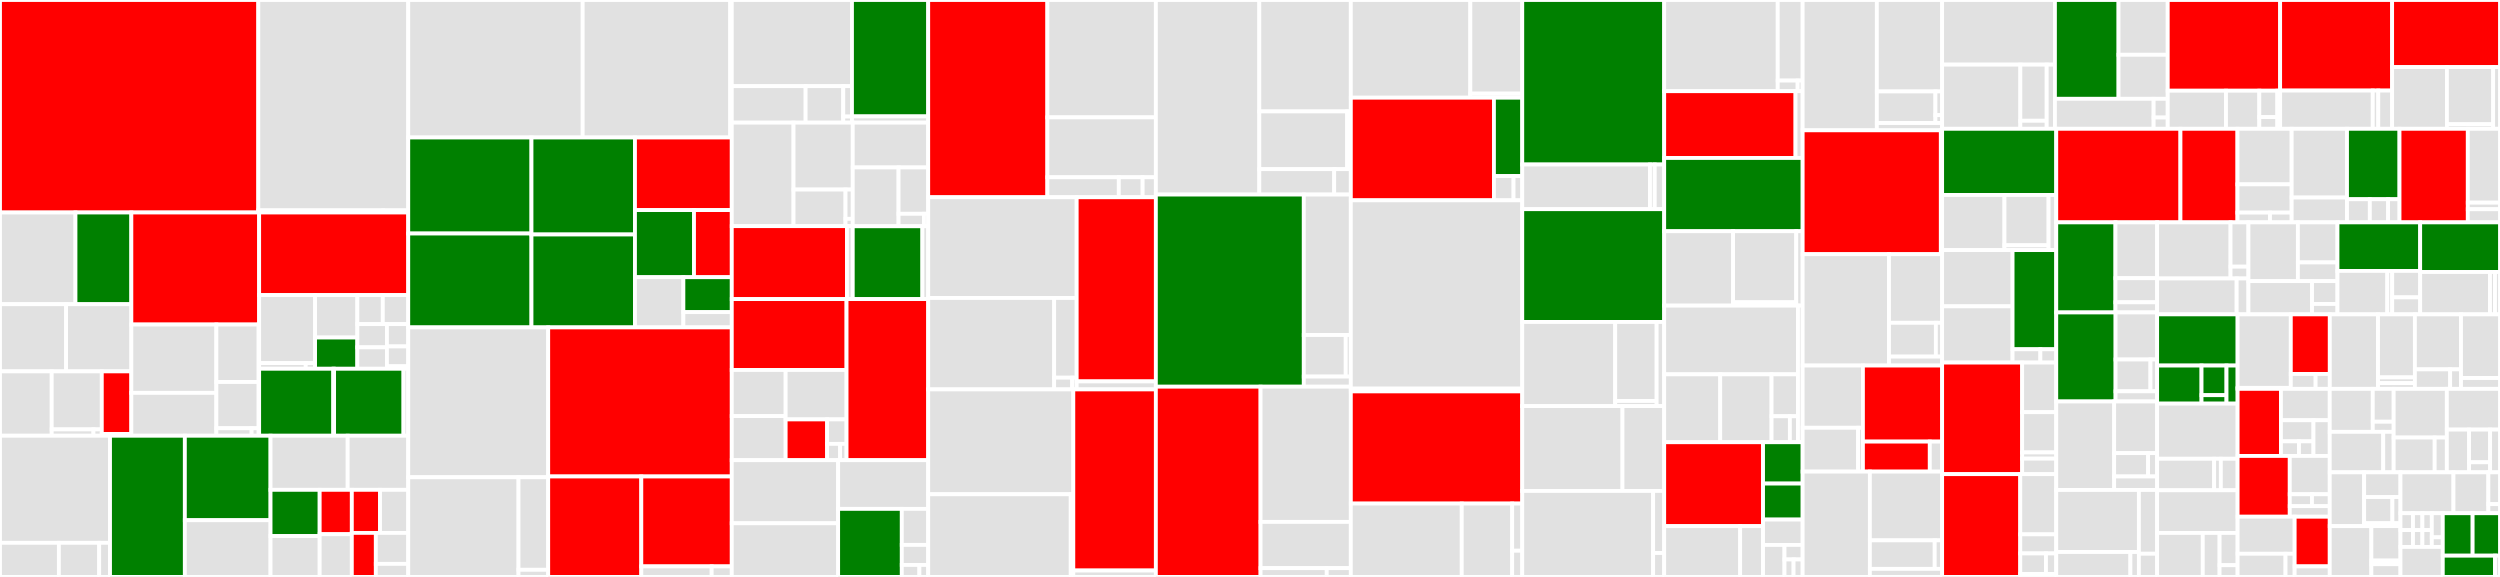<svg baseProfile="full" width="650" height="150" viewBox="0 0 650 150" version="1.1"
xmlns="http://www.w3.org/2000/svg" xmlns:ev="http://www.w3.org/2001/xml-events"
xmlns:xlink="http://www.w3.org/1999/xlink">

<rect x="0" y="0" width="650" height="150" fill="#333333" stroke="none"/>

<style>rect.s{mask:url(#mask);}</style>
<defs>
  <pattern id="white" width="4" height="4" patternUnits="userSpaceOnUse" patternTransform="rotate(45)">
    <rect width="2" height="2" transform="translate(0,0)" fill="white"></rect>
  </pattern>
  <mask id="mask">
    <rect x="0" y="0" width="100%" height="100%" fill="url(#white)"></rect>
  </mask>
</defs>

<rect x="0" y="0" width="67.163" height="55.249" fill="red" stroke="white" stroke-width="1" class=" tooltipped" data-content="utils/tap/core.py"><title>utils/tap/core.py</title></rect>
<rect x="67.163" y="0" width="38.979" height="54.699" fill="#e1e1e1" stroke="white" stroke-width="1" class=" tooltipped" data-content="utils/tap/tests/test_tap.py"><title>utils/tap/tests/test_tap.py</title></rect>
<rect x="67.163" y="54.699" width="32.483" height="0.55" fill="#e1e1e1" stroke="white" stroke-width="1" class=" tooltipped" data-content="utils/tap/tests/setup_package.py"><title>utils/tap/tests/setup_package.py</title></rect>
<rect x="99.646" y="54.699" width="6.497" height="0.55" fill="#e1e1e1" stroke="white" stroke-width="1" class=" tooltipped" data-content="utils/tap/tests/__init__.py"><title>utils/tap/tests/__init__.py</title></rect>
<rect x="0" y="55.249" width="19.621" height="23.844" fill="#e1e1e1" stroke="white" stroke-width="1" class=" tooltipped" data-content="utils/tap/xmlparser/tableSaxParser.py"><title>utils/tap/xmlparser/tableSaxParser.py</title></rect>
<rect x="19.621" y="55.249" width="14.529" height="23.844" fill="green" stroke="white" stroke-width="1" class=" tooltipped" data-content="utils/tap/xmlparser/jobSaxParser.py"><title>utils/tap/xmlparser/jobSaxParser.py</title></rect>
<rect x="0" y="79.093" width="17.177" height="17.465" fill="#e1e1e1" stroke="white" stroke-width="1" class=" tooltipped" data-content="utils/tap/xmlparser/groupSaxParser.py"><title>utils/tap/xmlparser/groupSaxParser.py</title></rect>
<rect x="17.177" y="79.093" width="16.973" height="17.465" fill="#e1e1e1" stroke="white" stroke-width="1" class=" tooltipped" data-content="utils/tap/xmlparser/sharedItemsSaxParser.py"><title>utils/tap/xmlparser/sharedItemsSaxParser.py</title></rect>
<rect x="0" y="96.558" width="13.447" height="16.733" fill="#e1e1e1" stroke="white" stroke-width="1" class=" tooltipped" data-content="utils/tap/xmlparser/jobListSaxParser.py"><title>utils/tap/xmlparser/jobListSaxParser.py</title></rect>
<rect x="13.447" y="96.558" width="13.02" height="15.087" fill="#e1e1e1" stroke="white" stroke-width="1" class=" tooltipped" data-content="utils/tap/xmlparser/tests/test_xmlparser.py"><title>utils/tap/xmlparser/tests/test_xmlparser.py</title></rect>
<rect x="13.447" y="111.645" width="10.85" height="1.646" fill="#e1e1e1" stroke="white" stroke-width="1" class=" tooltipped" data-content="utils/tap/xmlparser/tests/setup_package.py"><title>utils/tap/xmlparser/tests/setup_package.py</title></rect>
<rect x="24.297" y="111.645" width="2.17" height="1.646" fill="#e1e1e1" stroke="white" stroke-width="1" class=" tooltipped" data-content="utils/tap/xmlparser/tests/__init__.py"><title>utils/tap/xmlparser/tests/__init__.py</title></rect>
<rect x="26.466" y="96.558" width="7.684" height="16.268" fill="red" stroke="white" stroke-width="1" class=" tooltipped" data-content="utils/tap/xmlparser/utils.py"><title>utils/tap/xmlparser/utils.py</title></rect>
<rect x="26.466" y="112.826" width="7.684" height="0.465" fill="#e1e1e1" stroke="white" stroke-width="1" class=" tooltipped" data-content="utils/tap/xmlparser/__init__.py"><title>utils/tap/xmlparser/__init__.py</title></rect>
<rect x="34.15" y="55.249" width="33.227" height="29.128" fill="red" stroke="white" stroke-width="1" class=" tooltipped" data-content="utils/tap/conn/tapconn.py"><title>utils/tap/conn/tapconn.py</title></rect>
<rect x="34.15" y="84.377" width="22.11" height="17.768" fill="#e1e1e1" stroke="white" stroke-width="1" class=" tooltipped" data-content="utils/tap/conn/tests/DummyConnHandler.py"><title>utils/tap/conn/tests/DummyConnHandler.py</title></rect>
<rect x="34.15" y="102.145" width="22.11" height="11.145" fill="#e1e1e1" stroke="white" stroke-width="1" class=" tooltipped" data-content="utils/tap/conn/tests/test_conn.py"><title>utils/tap/conn/tests/test_conn.py</title></rect>
<rect x="56.261" y="84.377" width="10.993" height="14.944" fill="#e1e1e1" stroke="white" stroke-width="1" class=" tooltipped" data-content="utils/tap/conn/tests/DummyResponse.py"><title>utils/tap/conn/tests/DummyResponse.py</title></rect>
<rect x="56.261" y="99.321" width="10.993" height="12.02" fill="#e1e1e1" stroke="white" stroke-width="1" class=" tooltipped" data-content="utils/tap/conn/tests/DummyConn.py"><title>utils/tap/conn/tests/DummyConn.py</title></rect>
<rect x="56.261" y="111.341" width="9.161" height="1.949" fill="#e1e1e1" stroke="white" stroke-width="1" class=" tooltipped" data-content="utils/tap/conn/tests/setup_package.py"><title>utils/tap/conn/tests/setup_package.py</title></rect>
<rect x="65.422" y="111.341" width="1.832" height="1.949" fill="#e1e1e1" stroke="white" stroke-width="1" class=" tooltipped" data-content="utils/tap/conn/tests/__init__.py"><title>utils/tap/conn/tests/__init__.py</title></rect>
<rect x="67.254" y="84.377" width="0.124" height="28.913" fill="#e1e1e1" stroke="white" stroke-width="1" class=" tooltipped" data-content="utils/tap/conn/__init__.py"><title>utils/tap/conn/__init__.py</title></rect>
<rect x="67.378" y="55.249" width="38.765" height="21.466" fill="red" stroke="white" stroke-width="1" class=" tooltipped" data-content="utils/tap/model/job.py"><title>utils/tap/model/job.py</title></rect>
<rect x="67.378" y="76.715" width="14.537" height="17.689" fill="#e1e1e1" stroke="white" stroke-width="1" class=" tooltipped" data-content="utils/tap/model/tests/test_job.py"><title>utils/tap/model/tests/test_job.py</title></rect>
<rect x="67.378" y="94.404" width="12.114" height="1.474" fill="#e1e1e1" stroke="white" stroke-width="1" class=" tooltipped" data-content="utils/tap/model/tests/setup_package.py"><title>utils/tap/model/tests/setup_package.py</title></rect>
<rect x="79.492" y="94.404" width="2.423" height="1.474" fill="#e1e1e1" stroke="white" stroke-width="1" class=" tooltipped" data-content="utils/tap/model/tests/__init__.py"><title>utils/tap/model/tests/__init__.py</title></rect>
<rect x="81.915" y="76.715" width="10.996" height="11.043" fill="#e1e1e1" stroke="white" stroke-width="1" class=" tooltipped" data-content="utils/tap/model/filter.py"><title>utils/tap/model/filter.py</title></rect>
<rect x="81.915" y="87.758" width="10.996" height="8.12" fill="green" stroke="white" stroke-width="1" class=" tooltipped" data-content="utils/tap/model/modelutils.py"><title>utils/tap/model/modelutils.py</title></rect>
<rect x="92.91" y="76.715" width="6.616" height="7.557" fill="#e1e1e1" stroke="white" stroke-width="1" class=" tooltipped" data-content="utils/tap/model/group.py"><title>utils/tap/model/group.py</title></rect>
<rect x="99.527" y="76.715" width="6.616" height="7.557" fill="#e1e1e1" stroke="white" stroke-width="1" class=" tooltipped" data-content="utils/tap/model/tapcolumn.py"><title>utils/tap/model/tapcolumn.py</title></rect>
<rect x="92.91" y="84.272" width="7.693" height="6.035" fill="#e1e1e1" stroke="white" stroke-width="1" class=" tooltipped" data-content="utils/tap/model/taptable.py"><title>utils/tap/model/taptable.py</title></rect>
<rect x="92.91" y="90.307" width="7.693" height="5.571" fill="#e1e1e1" stroke="white" stroke-width="1" class=" tooltipped" data-content="utils/tap/model/shared_item.py"><title>utils/tap/model/shared_item.py</title></rect>
<rect x="100.604" y="84.272" width="5.539" height="5.803" fill="#e1e1e1" stroke="white" stroke-width="1" class=" tooltipped" data-content="utils/tap/model/shared_to_item.py"><title>utils/tap/model/shared_to_item.py</title></rect>
<rect x="100.604" y="90.075" width="5.539" height="5.158" fill="#e1e1e1" stroke="white" stroke-width="1" class=" tooltipped" data-content="utils/tap/model/user.py"><title>utils/tap/model/user.py</title></rect>
<rect x="100.604" y="95.233" width="5.539" height="0.645" fill="#e1e1e1" stroke="white" stroke-width="1" class=" tooltipped" data-content="utils/tap/model/__init__.py"><title>utils/tap/model/__init__.py</title></rect>
<rect x="67.378" y="95.878" width="19.28" height="17.413" fill="green" stroke="white" stroke-width="1" class=" tooltipped" data-content="utils/tap/gui/login.py"><title>utils/tap/gui/login.py</title></rect>
<rect x="86.658" y="95.878" width="0.205" height="17.413" fill="#e1e1e1" stroke="white" stroke-width="1" class=" tooltipped" data-content="utils/tap/gui/__init__.py"><title>utils/tap/gui/__init__.py</title></rect>
<rect x="86.863" y="95.878" width="18.049" height="17.413" fill="green" stroke="white" stroke-width="1" class=" tooltipped" data-content="utils/tap/taputils.py"><title>utils/tap/taputils.py</title></rect>
<rect x="104.912" y="95.878" width="1.231" height="17.413" fill="#e1e1e1" stroke="white" stroke-width="1" class=" tooltipped" data-content="utils/tap/__init__.py"><title>utils/tap/__init__.py</title></rect>
<rect x="0" y="113.291" width="28.603" height="27.844" fill="#e1e1e1" stroke="white" stroke-width="1" class=" tooltipped" data-content="utils/tests/test_utils.py"><title>utils/tests/test_utils.py</title></rect>
<rect x="0" y="141.135" width="15.309" height="8.865" fill="#e1e1e1" stroke="white" stroke-width="1" class=" tooltipped" data-content="utils/tests/test_timer.py"><title>utils/tests/test_timer.py</title></rect>
<rect x="15.309" y="141.135" width="10.474" height="8.865" fill="#e1e1e1" stroke="white" stroke-width="1" class=" tooltipped" data-content="utils/tests/test_system_tools.py"><title>utils/tests/test_system_tools.py</title></rect>
<rect x="25.783" y="141.135" width="2.82" height="8.865" fill="#e1e1e1" stroke="white" stroke-width="1" class=" tooltipped" data-content="utils/tests/test_url_helpers.py"><title>utils/tests/test_url_helpers.py</title></rect>
<rect x="28.603" y="113.291" width="19.458" height="36.709" fill="green" stroke="white" stroke-width="1" class=" tooltipped" data-content="utils/commons.py"><title>utils/commons.py</title></rect>
<rect x="48.061" y="113.291" width="22.279" height="21.961" fill="green" stroke="white" stroke-width="1" class=" tooltipped" data-content="utils/schema.py"><title>utils/schema.py</title></rect>
<rect x="48.061" y="135.252" width="22.279" height="14.748" fill="#e1e1e1" stroke="white" stroke-width="1" class=" tooltipped" data-content="utils/decorators.py"><title>utils/decorators.py</title></rect>
<rect x="70.34" y="113.291" width="20.06" height="14.065" fill="#e1e1e1" stroke="white" stroke-width="1" class=" tooltipped" data-content="utils/timer.py"><title>utils/timer.py</title></rect>
<rect x="90.4" y="113.291" width="15.743" height="14.065" fill="#e1e1e1" stroke="white" stroke-width="1" class=" tooltipped" data-content="utils/download_file_list.py"><title>utils/download_file_list.py</title></rect>
<rect x="70.34" y="127.356" width="12.775" height="12.021" fill="green" stroke="white" stroke-width="1" class=" tooltipped" data-content="utils/progressbar.py"><title>utils/progressbar.py</title></rect>
<rect x="70.34" y="139.377" width="12.775" height="10.623" fill="#e1e1e1" stroke="white" stroke-width="1" class=" tooltipped" data-content="utils/process_asyncs.py"><title>utils/process_asyncs.py</title></rect>
<rect x="83.116" y="127.356" width="8.359" height="11.536" fill="red" stroke="white" stroke-width="1" class=" tooltipped" data-content="utils/docstr_chompers.py"><title>utils/docstr_chompers.py</title></rect>
<rect x="83.116" y="138.892" width="8.359" height="11.108" fill="#e1e1e1" stroke="white" stroke-width="1" class=" tooltipped" data-content="utils/mocks.py"><title>utils/mocks.py</title></rect>
<rect x="91.475" y="127.356" width="7.334" height="11.2" fill="red" stroke="white" stroke-width="1" class=" tooltipped" data-content="utils/system_tools.py"><title>utils/system_tools.py</title></rect>
<rect x="98.809" y="127.356" width="7.334" height="11.2" fill="#e1e1e1" stroke="white" stroke-width="1" class=" tooltipped" data-content="utils/class_or_instance.py"><title>utils/class_or_instance.py</title></rect>
<rect x="91.475" y="138.556" width="6.242" height="11.444" fill="red" stroke="white" stroke-width="1" class=" tooltipped" data-content="utils/url_helpers.py"><title>utils/url_helpers.py</title></rect>
<rect x="97.717" y="138.556" width="8.426" height="8.053" fill="#e1e1e1" stroke="white" stroke-width="1" class=" tooltipped" data-content="utils/testing_tools.py"><title>utils/testing_tools.py</title></rect>
<rect x="97.717" y="146.609" width="8.426" height="3.391" fill="#e1e1e1" stroke="white" stroke-width="1" class=" tooltipped" data-content="utils/__init__.py"><title>utils/__init__.py</title></rect>
<rect x="106.143" y="0" width="45.356" height="35.749" fill="#e1e1e1" stroke="white" stroke-width="1" class=" tooltipped" data-content="mast/tests/test_mast_remote.py"><title>mast/tests/test_mast_remote.py</title></rect>
<rect x="151.499" y="0" width="38.363" height="35.749" fill="#e1e1e1" stroke="white" stroke-width="1" class=" tooltipped" data-content="mast/tests/test_mast.py"><title>mast/tests/test_mast.py</title></rect>
<rect x="189.862" y="0" width="0.4" height="35.749" fill="#e1e1e1" stroke="white" stroke-width="1" class=" tooltipped" data-content="mast/tests/setup_package.py"><title>mast/tests/setup_package.py</title></rect>
<rect x="106.143" y="35.749" width="32.042" height="24.967" fill="green" stroke="white" stroke-width="1" class=" tooltipped" data-content="mast/observations.py"><title>mast/observations.py</title></rect>
<rect x="106.143" y="60.716" width="32.042" height="24.41" fill="green" stroke="white" stroke-width="1" class=" tooltipped" data-content="mast/discovery_portal.py"><title>mast/discovery_portal.py</title></rect>
<rect x="138.185" y="35.749" width="26.907" height="25.22" fill="green" stroke="white" stroke-width="1" class=" tooltipped" data-content="mast/collections.py"><title>mast/collections.py</title></rect>
<rect x="138.185" y="60.968" width="26.907" height="24.158" fill="green" stroke="white" stroke-width="1" class=" tooltipped" data-content="mast/cutouts.py"><title>mast/cutouts.py</title></rect>
<rect x="165.091" y="35.749" width="25.171" height="18.871" fill="red" stroke="white" stroke-width="1" class=" tooltipped" data-content="mast/services.py"><title>mast/services.py</title></rect>
<rect x="165.091" y="54.62" width="15.348" height="17.452" fill="green" stroke="white" stroke-width="1" class=" tooltipped" data-content="mast/cloud.py"><title>mast/cloud.py</title></rect>
<rect x="180.439" y="54.62" width="9.823" height="17.452" fill="red" stroke="white" stroke-width="1" class=" tooltipped" data-content="mast/auth.py"><title>mast/auth.py</title></rect>
<rect x="165.091" y="72.072" width="12.585" height="13.054" fill="#e1e1e1" stroke="white" stroke-width="1" class=" tooltipped" data-content="mast/utils.py"><title>mast/utils.py</title></rect>
<rect x="177.677" y="72.072" width="12.585" height="9.081" fill="green" stroke="white" stroke-width="1" class=" tooltipped" data-content="mast/core.py"><title>mast/core.py</title></rect>
<rect x="177.677" y="81.153" width="12.585" height="3.973" fill="#e1e1e1" stroke="white" stroke-width="1" class=" tooltipped" data-content="mast/__init__.py"><title>mast/__init__.py</title></rect>
<rect x="106.143" y="85.126" width="36.389" height="38.964" fill="#e1e1e1" stroke="white" stroke-width="1" class=" tooltipped" data-content="alma/tests/test_alma_remote.py"><title>alma/tests/test_alma_remote.py</title></rect>
<rect x="106.143" y="124.09" width="28.67" height="25.91" fill="#e1e1e1" stroke="white" stroke-width="1" class=" tooltipped" data-content="alma/tests/test_alma.py"><title>alma/tests/test_alma.py</title></rect>
<rect x="134.813" y="124.09" width="7.719" height="24.06" fill="#e1e1e1" stroke="white" stroke-width="1" class=" tooltipped" data-content="alma/tests/test_alma_utils.py"><title>alma/tests/test_alma_utils.py</title></rect>
<rect x="134.813" y="148.149" width="7.719" height="1.851" fill="#e1e1e1" stroke="white" stroke-width="1" class=" tooltipped" data-content="alma/tests/setup_package.py"><title>alma/tests/setup_package.py</title></rect>
<rect x="142.532" y="85.126" width="47.73" height="38.76" fill="red" stroke="white" stroke-width="1" class=" tooltipped" data-content="alma/core.py"><title>alma/core.py</title></rect>
<rect x="142.532" y="123.886" width="24.207" height="26.114" fill="red" stroke="white" stroke-width="1" class=" tooltipped" data-content="alma/tapsql.py"><title>alma/tapsql.py</title></rect>
<rect x="166.739" y="123.886" width="23.523" height="23.381" fill="red" stroke="white" stroke-width="1" class=" tooltipped" data-content="alma/utils.py"><title>alma/utils.py</title></rect>
<rect x="166.739" y="147.267" width="18.296" height="2.733" fill="#e1e1e1" stroke="white" stroke-width="1" class=" tooltipped" data-content="alma/__init__.py"><title>alma/__init__.py</title></rect>
<rect x="185.035" y="147.267" width="5.227" height="2.733" fill="#e1e1e1" stroke="white" stroke-width="1" class=" tooltipped" data-content="alma/setup_package.py"><title>alma/setup_package.py</title></rect>
<rect x="190.262" y="0" width="31.248" height="22.402" fill="#e1e1e1" stroke="white" stroke-width="1" class=" tooltipped" data-content="esa/xmm_newton/tests/test_xmm_newton.py"><title>esa/xmm_newton/tests/test_xmm_newton.py</title></rect>
<rect x="190.262" y="22.402" width="19.2" height="9.486" fill="#e1e1e1" stroke="white" stroke-width="1" class=" tooltipped" data-content="esa/xmm_newton/tests/dummy_tap_handler.py"><title>esa/xmm_newton/tests/dummy_tap_handler.py</title></rect>
<rect x="209.462" y="22.402" width="9.788" height="9.486" fill="#e1e1e1" stroke="white" stroke-width="1" class=" tooltipped" data-content="esa/xmm_newton/tests/dummy_handler.py"><title>esa/xmm_newton/tests/dummy_handler.py</title></rect>
<rect x="219.251" y="22.402" width="2.259" height="7.905" fill="#e1e1e1" stroke="white" stroke-width="1" class=" tooltipped" data-content="esa/xmm_newton/tests/setup_package.py"><title>esa/xmm_newton/tests/setup_package.py</title></rect>
<rect x="219.251" y="30.307" width="2.259" height="1.581" fill="#e1e1e1" stroke="white" stroke-width="1" class=" tooltipped" data-content="esa/xmm_newton/tests/__init__.py"><title>esa/xmm_newton/tests/__init__.py</title></rect>
<rect x="221.51" y="0" width="19.824" height="30.267" fill="green" stroke="white" stroke-width="1" class=" tooltipped" data-content="esa/xmm_newton/core.py"><title>esa/xmm_newton/core.py</title></rect>
<rect x="221.51" y="30.267" width="19.824" height="1.621" fill="#e1e1e1" stroke="white" stroke-width="1" class=" tooltipped" data-content="esa/xmm_newton/__init__.py"><title>esa/xmm_newton/__init__.py</title></rect>
<rect x="190.262" y="31.888" width="16.058" height="26.911" fill="#e1e1e1" stroke="white" stroke-width="1" class=" tooltipped" data-content="esa/hubble/tests/test_esa_hubble.py"><title>esa/hubble/tests/test_esa_hubble.py</title></rect>
<rect x="206.32" y="31.888" width="15.394" height="17.4" fill="#e1e1e1" stroke="white" stroke-width="1" class=" tooltipped" data-content="esa/hubble/tests/dummy_tap_handler.py"><title>esa/hubble/tests/dummy_tap_handler.py</title></rect>
<rect x="206.32" y="49.288" width="13.517" height="9.512" fill="#e1e1e1" stroke="white" stroke-width="1" class=" tooltipped" data-content="esa/hubble/tests/dummy_handler.py"><title>esa/hubble/tests/dummy_handler.py</title></rect>
<rect x="219.837" y="49.288" width="1.877" height="7.609" fill="#e1e1e1" stroke="white" stroke-width="1" class=" tooltipped" data-content="esa/hubble/tests/setup_package.py"><title>esa/hubble/tests/setup_package.py</title></rect>
<rect x="219.837" y="56.897" width="1.877" height="1.902" fill="#e1e1e1" stroke="white" stroke-width="1" class=" tooltipped" data-content="esa/hubble/tests/__init__.py"><title>esa/hubble/tests/__init__.py</title></rect>
<rect x="190.262" y="58.799" width="29.946" height="18.963" fill="red" stroke="white" stroke-width="1" class=" tooltipped" data-content="esa/hubble/core.py"><title>esa/hubble/core.py</title></rect>
<rect x="220.208" y="58.799" width="1.507" height="18.963" fill="#e1e1e1" stroke="white" stroke-width="1" class=" tooltipped" data-content="esa/hubble/__init__.py"><title>esa/hubble/__init__.py</title></rect>
<rect x="221.714" y="31.888" width="19.619" height="11.651" fill="#e1e1e1" stroke="white" stroke-width="1" class=" tooltipped" data-content="esa/iso/tests/test_iso.py"><title>esa/iso/tests/test_iso.py</title></rect>
<rect x="221.714" y="43.539" width="11.911" height="15.291" fill="#e1e1e1" stroke="white" stroke-width="1" class=" tooltipped" data-content="esa/iso/tests/dummy_tap_handler.py"><title>esa/iso/tests/dummy_tap_handler.py</title></rect>
<rect x="233.626" y="43.539" width="7.707" height="12.048" fill="#e1e1e1" stroke="white" stroke-width="1" class=" tooltipped" data-content="esa/iso/tests/dummy_handler.py"><title>esa/iso/tests/dummy_handler.py</title></rect>
<rect x="233.626" y="55.586" width="6.606" height="3.244" fill="#e1e1e1" stroke="white" stroke-width="1" class=" tooltipped" data-content="esa/iso/tests/setup_package.py"><title>esa/iso/tests/setup_package.py</title></rect>
<rect x="240.232" y="55.586" width="1.101" height="3.244" fill="#e1e1e1" stroke="white" stroke-width="1" class=" tooltipped" data-content="esa/iso/tests/__init__.py"><title>esa/iso/tests/__init__.py</title></rect>
<rect x="221.714" y="58.83" width="18.11" height="18.932" fill="green" stroke="white" stroke-width="1" class=" tooltipped" data-content="esa/iso/core.py"><title>esa/iso/core.py</title></rect>
<rect x="239.824" y="58.83" width="1.509" height="18.932" fill="#e1e1e1" stroke="white" stroke-width="1" class=" tooltipped" data-content="esa/iso/__init__.py"><title>esa/iso/__init__.py</title></rect>
<rect x="190.262" y="77.762" width="29.841" height="18.431" fill="red" stroke="white" stroke-width="1" class=" tooltipped" data-content="vo_conesearch/validator/validate.py"><title>vo_conesearch/validator/validate.py</title></rect>
<rect x="190.262" y="96.193" width="14.007" height="11.984" fill="#e1e1e1" stroke="white" stroke-width="1" class=" tooltipped" data-content="vo_conesearch/validator/tests/test_inpect.py"><title>vo_conesearch/validator/tests/test_inpect.py</title></rect>
<rect x="190.262" y="108.177" width="14.007" height="11.474" fill="#e1e1e1" stroke="white" stroke-width="1" class=" tooltipped" data-content="vo_conesearch/validator/tests/test_validate.py"><title>vo_conesearch/validator/tests/test_validate.py</title></rect>
<rect x="204.269" y="96.193" width="15.834" height="12.856" fill="#e1e1e1" stroke="white" stroke-width="1" class=" tooltipped" data-content="vo_conesearch/validator/inspect.py"><title>vo_conesearch/validator/inspect.py</title></rect>
<rect x="204.269" y="109.049" width="10.781" height="10.601" fill="red" stroke="white" stroke-width="1" class=" tooltipped" data-content="vo_conesearch/validator/tstquery.py"><title>vo_conesearch/validator/tstquery.py</title></rect>
<rect x="215.05" y="109.049" width="5.053" height="6.361" fill="#e1e1e1" stroke="white" stroke-width="1" class=" tooltipped" data-content="vo_conesearch/validator/__init__.py"><title>vo_conesearch/validator/__init__.py</title></rect>
<rect x="215.05" y="115.41" width="3.369" height="4.24" fill="#e1e1e1" stroke="white" stroke-width="1" class=" tooltipped" data-content="vo_conesearch/validator/setup_package.py"><title>vo_conesearch/validator/setup_package.py</title></rect>
<rect x="218.419" y="115.41" width="1.684" height="4.24" fill="#e1e1e1" stroke="white" stroke-width="1" class=" tooltipped" data-content="vo_conesearch/validator/exceptions.py"><title>vo_conesearch/validator/exceptions.py</title></rect>
<rect x="220.103" y="77.762" width="21.23" height="41.888" fill="red" stroke="white" stroke-width="1" class=" tooltipped" data-content="vo_conesearch/vos_catalog.py"><title>vo_conesearch/vos_catalog.py</title></rect>
<rect x="190.262" y="119.65" width="27.654" height="16.402" fill="#e1e1e1" stroke="white" stroke-width="1" class=" tooltipped" data-content="vo_conesearch/tests/test_conesearch.py"><title>vo_conesearch/tests/test_conesearch.py</title></rect>
<rect x="190.262" y="136.052" width="27.654" height="13.948" fill="#e1e1e1" stroke="white" stroke-width="1" class=" tooltipped" data-content="vo_conesearch/tests/test_vos_catalog.py"><title>vo_conesearch/tests/test_vos_catalog.py</title></rect>
<rect x="217.916" y="119.65" width="23.418" height="12.658" fill="#e1e1e1" stroke="white" stroke-width="1" class=" tooltipped" data-content="vo_conesearch/conesearch.py"><title>vo_conesearch/conesearch.py</title></rect>
<rect x="217.916" y="132.309" width="16.554" height="17.691" fill="green" stroke="white" stroke-width="1" class=" tooltipped" data-content="vo_conesearch/core.py"><title>vo_conesearch/core.py</title></rect>
<rect x="234.47" y="132.309" width="6.864" height="9.366" fill="#e1e1e1" stroke="white" stroke-width="1" class=" tooltipped" data-content="vo_conesearch/vo_async.py"><title>vo_conesearch/vo_async.py</title></rect>
<rect x="234.47" y="141.675" width="6.864" height="5.203" fill="#e1e1e1" stroke="white" stroke-width="1" class=" tooltipped" data-content="vo_conesearch/__init__.py"><title>vo_conesearch/__init__.py</title></rect>
<rect x="234.47" y="146.878" width="4.576" height="3.122" fill="#e1e1e1" stroke="white" stroke-width="1" class=" tooltipped" data-content="vo_conesearch/setup_package.py"><title>vo_conesearch/setup_package.py</title></rect>
<rect x="239.045" y="146.878" width="2.288" height="3.122" fill="#e1e1e1" stroke="white" stroke-width="1" class=" tooltipped" data-content="vo_conesearch/exceptions.py"><title>vo_conesearch/exceptions.py</title></rect>
<rect x="241.333" y="0" width="30.988" height="51.287" fill="red" stroke="white" stroke-width="1" class=" tooltipped" data-content="simbad/core.py"><title>simbad/core.py</title></rect>
<rect x="272.321" y="0" width="28.203" height="30.519" fill="#e1e1e1" stroke="white" stroke-width="1" class=" tooltipped" data-content="simbad/tests/test_simbad.py"><title>simbad/tests/test_simbad.py</title></rect>
<rect x="272.321" y="30.519" width="28.203" height="15.576" fill="#e1e1e1" stroke="white" stroke-width="1" class=" tooltipped" data-content="simbad/tests/test_simbad_remote.py"><title>simbad/tests/test_simbad_remote.py</title></rect>
<rect x="272.321" y="46.095" width="18.572" height="5.192" fill="#e1e1e1" stroke="white" stroke-width="1" class=" tooltipped" data-content="simbad/get_votable_fields.py"><title>simbad/get_votable_fields.py</title></rect>
<rect x="290.894" y="46.095" width="6.191" height="5.192" fill="#e1e1e1" stroke="white" stroke-width="1" class=" tooltipped" data-content="simbad/__init__.py"><title>simbad/__init__.py</title></rect>
<rect x="297.084" y="46.095" width="3.439" height="5.192" fill="#e1e1e1" stroke="white" stroke-width="1" class=" tooltipped" data-content="simbad/setup_package.py"><title>simbad/setup_package.py</title></rect>
<rect x="241.333" y="51.287" width="38.602" height="26.183" fill="#e1e1e1" stroke="white" stroke-width="1" class=" tooltipped" data-content="gaia/tests/test_gaiatap.py"><title>gaia/tests/test_gaiatap.py</title></rect>
<rect x="241.333" y="77.47" width="32.745" height="23.777" fill="#e1e1e1" stroke="white" stroke-width="1" class=" tooltipped" data-content="gaia/tests/DummyTapHandler.py"><title>gaia/tests/DummyTapHandler.py</title></rect>
<rect x="274.078" y="77.47" width="5.858" height="20.729" fill="#e1e1e1" stroke="white" stroke-width="1" class=" tooltipped" data-content="gaia/tests/test_gaia_remote.py"><title>gaia/tests/test_gaia_remote.py</title></rect>
<rect x="274.078" y="98.199" width="4.686" height="3.048" fill="#e1e1e1" stroke="white" stroke-width="1" class=" tooltipped" data-content="gaia/tests/setup_package.py"><title>gaia/tests/setup_package.py</title></rect>
<rect x="278.764" y="98.199" width="1.172" height="3.048" fill="#e1e1e1" stroke="white" stroke-width="1" class=" tooltipped" data-content="gaia/tests/__init__.py"><title>gaia/tests/__init__.py</title></rect>
<rect x="279.936" y="51.287" width="20.588" height="47.878" fill="red" stroke="white" stroke-width="1" class=" tooltipped" data-content="gaia/core.py"><title>gaia/core.py</title></rect>
<rect x="279.936" y="99.165" width="20.588" height="2.082" fill="#e1e1e1" stroke="white" stroke-width="1" class=" tooltipped" data-content="gaia/__init__.py"><title>gaia/__init__.py</title></rect>
<rect x="241.333" y="101.247" width="37.727" height="27.264" fill="#e1e1e1" stroke="white" stroke-width="1" class=" tooltipped" data-content="cadc/tests/test_cadctap.py"><title>cadc/tests/test_cadctap.py</title></rect>
<rect x="241.333" y="128.511" width="37.062" height="21.489" fill="#e1e1e1" stroke="white" stroke-width="1" class=" tooltipped" data-content="cadc/tests/test_cadctap_remote.py"><title>cadc/tests/test_cadctap_remote.py</title></rect>
<rect x="278.395" y="128.511" width="0.665" height="21.489" fill="#e1e1e1" stroke="white" stroke-width="1" class=" tooltipped" data-content="cadc/tests/setup_package.py"><title>cadc/tests/setup_package.py</title></rect>
<rect x="279.06" y="101.247" width="21.464" height="47.089" fill="red" stroke="white" stroke-width="1" class=" tooltipped" data-content="cadc/core.py"><title>cadc/core.py</title></rect>
<rect x="279.06" y="148.336" width="21.464" height="1.664" fill="#e1e1e1" stroke="white" stroke-width="1" class=" tooltipped" data-content="cadc/__init__.py"><title>cadc/__init__.py</title></rect>
<rect x="300.524" y="0" width="26.898" height="50.587" fill="#e1e1e1" stroke="white" stroke-width="1" class=" tooltipped" data-content="irsa_dust/core.py"><title>irsa_dust/core.py</title></rect>
<rect x="327.422" y="0" width="23.792" height="28.971" fill="#e1e1e1" stroke="white" stroke-width="1" class=" tooltipped" data-content="irsa_dust/tests/test_irsa_dust.py"><title>irsa_dust/tests/test_irsa_dust.py</title></rect>
<rect x="327.422" y="28.971" width="22.84" height="15.011" fill="#e1e1e1" stroke="white" stroke-width="1" class=" tooltipped" data-content="irsa_dust/tests/test_irsa_dust_remote.py"><title>irsa_dust/tests/test_irsa_dust_remote.py</title></rect>
<rect x="350.263" y="28.971" width="0.952" height="15.011" fill="#e1e1e1" stroke="white" stroke-width="1" class=" tooltipped" data-content="irsa_dust/tests/setup_package.py"><title>irsa_dust/tests/setup_package.py</title></rect>
<rect x="327.422" y="43.982" width="19.466" height="6.605" fill="#e1e1e1" stroke="white" stroke-width="1" class=" tooltipped" data-content="irsa_dust/utils.py"><title>irsa_dust/utils.py</title></rect>
<rect x="346.888" y="43.982" width="4.326" height="6.605" fill="#e1e1e1" stroke="white" stroke-width="1" class=" tooltipped" data-content="irsa_dust/__init__.py"><title>irsa_dust/__init__.py</title></rect>
<rect x="300.524" y="50.587" width="38.465" height="49.953" fill="green" stroke="white" stroke-width="1" class=" tooltipped" data-content="eso/core.py"><title>eso/core.py</title></rect>
<rect x="338.989" y="50.587" width="12.226" height="36.515" fill="#e1e1e1" stroke="white" stroke-width="1" class=" tooltipped" data-content="eso/tests/test_eso_remote.py"><title>eso/tests/test_eso_remote.py</title></rect>
<rect x="338.989" y="87.103" width="10.904" height="10.809" fill="#e1e1e1" stroke="white" stroke-width="1" class=" tooltipped" data-content="eso/tests/test_eso.py"><title>eso/tests/test_eso.py</title></rect>
<rect x="349.893" y="87.103" width="1.322" height="10.809" fill="#e1e1e1" stroke="white" stroke-width="1" class=" tooltipped" data-content="eso/tests/setup_package.py"><title>eso/tests/setup_package.py</title></rect>
<rect x="338.989" y="97.911" width="12.226" height="2.629" fill="#e1e1e1" stroke="white" stroke-width="1" class=" tooltipped" data-content="eso/__init__.py"><title>eso/__init__.py</title></rect>
<rect x="300.524" y="100.54" width="27.223" height="49.46" fill="red" stroke="white" stroke-width="1" class=" tooltipped" data-content="mpc/core.py"><title>mpc/core.py</title></rect>
<rect x="327.746" y="100.54" width="23.468" height="35.155" fill="#e1e1e1" stroke="white" stroke-width="1" class=" tooltipped" data-content="mpc/tests/test_mpc.py"><title>mpc/tests/test_mpc.py</title></rect>
<rect x="327.746" y="135.695" width="23.468" height="12.023" fill="#e1e1e1" stroke="white" stroke-width="1" class=" tooltipped" data-content="mpc/tests/test_mpc_remote.py"><title>mpc/tests/test_mpc_remote.py</title></rect>
<rect x="327.746" y="147.717" width="17.21" height="2.283" fill="#e1e1e1" stroke="white" stroke-width="1" class=" tooltipped" data-content="mpc/__init__.py"><title>mpc/__init__.py</title></rect>
<rect x="344.956" y="147.717" width="6.258" height="2.283" fill="#e1e1e1" stroke="white" stroke-width="1" class=" tooltipped" data-content="mpc/setup_package.py"><title>mpc/setup_package.py</title></rect>
<rect x="351.214" y="0" width="31.073" height="25.401" fill="#e1e1e1" stroke="white" stroke-width="1" class=" tooltipped" data-content="sdss/tests/test_sdss.py"><title>sdss/tests/test_sdss.py</title></rect>
<rect x="382.288" y="0" width="13.498" height="24.342" fill="#e1e1e1" stroke="white" stroke-width="1" class=" tooltipped" data-content="sdss/tests/test_sdss_remote.py"><title>sdss/tests/test_sdss_remote.py</title></rect>
<rect x="382.288" y="24.342" width="13.498" height="1.058" fill="#e1e1e1" stroke="white" stroke-width="1" class=" tooltipped" data-content="sdss/tests/setup_package.py"><title>sdss/tests/setup_package.py</title></rect>
<rect x="351.214" y="25.401" width="37.21" height="26.683" fill="red" stroke="white" stroke-width="1" class=" tooltipped" data-content="sdss/core.py"><title>sdss/core.py</title></rect>
<rect x="388.424" y="25.401" width="7.362" height="20.376" fill="green" stroke="white" stroke-width="1" class=" tooltipped" data-content="sdss/field_names.py"><title>sdss/field_names.py</title></rect>
<rect x="388.424" y="45.777" width="5.097" height="6.307" fill="#e1e1e1" stroke="white" stroke-width="1" class=" tooltipped" data-content="sdss/__init__.py"><title>sdss/__init__.py</title></rect>
<rect x="393.521" y="45.777" width="2.265" height="6.307" fill="#e1e1e1" stroke="white" stroke-width="1" class=" tooltipped" data-content="sdss/setup_package.py"><title>sdss/setup_package.py</title></rect>
<rect x="351.214" y="52.083" width="44.571" height="48.958" fill="#e1e1e1" stroke="white" stroke-width="1" class=" tooltipped" data-content="cosmosim/core.py"><title>cosmosim/core.py</title></rect>
<rect x="351.214" y="101.042" width="44.571" height="0.721" fill="#e1e1e1" stroke="white" stroke-width="1" class=" tooltipped" data-content="cosmosim/__init__.py"><title>cosmosim/__init__.py</title></rect>
<rect x="351.214" y="101.763" width="44.571" height="29.167" fill="red" stroke="white" stroke-width="1" class=" tooltipped" data-content="vizier/core.py"><title>vizier/core.py</title></rect>
<rect x="351.214" y="130.929" width="28.84" height="19.071" fill="#e1e1e1" stroke="white" stroke-width="1" class=" tooltipped" data-content="vizier/tests/test_vizier.py"><title>vizier/tests/test_vizier.py</title></rect>
<rect x="380.055" y="130.929" width="13.109" height="19.071" fill="#e1e1e1" stroke="white" stroke-width="1" class=" tooltipped" data-content="vizier/tests/test_vizier_remote.py"><title>vizier/tests/test_vizier_remote.py</title></rect>
<rect x="393.164" y="130.929" width="2.622" height="12.26" fill="#e1e1e1" stroke="white" stroke-width="1" class=" tooltipped" data-content="vizier/__init__.py"><title>vizier/__init__.py</title></rect>
<rect x="393.164" y="143.189" width="2.622" height="6.811" fill="#e1e1e1" stroke="white" stroke-width="1" class=" tooltipped" data-content="vizier/setup_package.py"><title>vizier/setup_package.py</title></rect>
<rect x="395.786" y="0" width="36.905" height="42.774" fill="green" stroke="white" stroke-width="1" class=" tooltipped" data-content="esasky/core.py"><title>esasky/core.py</title></rect>
<rect x="395.786" y="42.774" width="33.214" height="11.613" fill="#e1e1e1" stroke="white" stroke-width="1" class=" tooltipped" data-content="esasky/tests/test_esasky_remote.py"><title>esasky/tests/test_esasky_remote.py</title></rect>
<rect x="429" y="42.774" width="1.23" height="11.613" fill="#e1e1e1" stroke="white" stroke-width="1" class=" tooltipped" data-content="esasky/tests/setup_package.py"><title>esasky/tests/setup_package.py</title></rect>
<rect x="430.23" y="42.774" width="2.46" height="11.613" fill="#e1e1e1" stroke="white" stroke-width="1" class=" tooltipped" data-content="esasky/__init__.py"><title>esasky/__init__.py</title></rect>
<rect x="395.786" y="54.387" width="36.905" height="29.323" fill="green" stroke="white" stroke-width="1" class=" tooltipped" data-content="jplhorizons/core.py"><title>jplhorizons/core.py</title></rect>
<rect x="395.786" y="83.71" width="24.168" height="21.871" fill="#e1e1e1" stroke="white" stroke-width="1" class=" tooltipped" data-content="jplhorizons/tests/test_jplhorizons_remote.py"><title>jplhorizons/tests/test_jplhorizons_remote.py</title></rect>
<rect x="419.953" y="83.71" width="10.777" height="20.545" fill="#e1e1e1" stroke="white" stroke-width="1" class=" tooltipped" data-content="jplhorizons/tests/test_jplhorizons.py"><title>jplhorizons/tests/test_jplhorizons.py</title></rect>
<rect x="419.953" y="104.255" width="10.777" height="1.326" fill="#e1e1e1" stroke="white" stroke-width="1" class=" tooltipped" data-content="jplhorizons/tests/setup_package.py"><title>jplhorizons/tests/setup_package.py</title></rect>
<rect x="430.731" y="83.71" width="1.96" height="21.871" fill="#e1e1e1" stroke="white" stroke-width="1" class=" tooltipped" data-content="jplhorizons/__init__.py"><title>jplhorizons/__init__.py</title></rect>
<rect x="395.786" y="105.581" width="26.06" height="22.065" fill="#e1e1e1" stroke="white" stroke-width="1" class=" tooltipped" data-content="ned/tests/test_ned.py"><title>ned/tests/test_ned.py</title></rect>
<rect x="421.846" y="105.581" width="10.845" height="22.065" fill="#e1e1e1" stroke="white" stroke-width="1" class=" tooltipped" data-content="ned/tests/test_ned_remote.py"><title>ned/tests/test_ned_remote.py</title></rect>
<rect x="395.786" y="127.645" width="34.029" height="22.355" fill="#e1e1e1" stroke="white" stroke-width="1" class=" tooltipped" data-content="ned/core.py"><title>ned/core.py</title></rect>
<rect x="429.815" y="127.645" width="2.876" height="16.145" fill="#e1e1e1" stroke="white" stroke-width="1" class=" tooltipped" data-content="ned/__init__.py"><title>ned/__init__.py</title></rect>
<rect x="429.815" y="143.79" width="2.876" height="6.21" fill="#e1e1e1" stroke="white" stroke-width="1" class=" tooltipped" data-content="ned/setup_package.py"><title>ned/setup_package.py</title></rect>
<rect x="432.69" y="0" width="29.523" height="23.71" fill="#e1e1e1" stroke="white" stroke-width="1" class=" tooltipped" data-content="casda/tests/test_casda.py"><title>casda/tests/test_casda.py</title></rect>
<rect x="462.213" y="0" width="6.477" height="20.953" fill="#e1e1e1" stroke="white" stroke-width="1" class=" tooltipped" data-content="casda/tests/test_casda_remote.py"><title>casda/tests/test_casda_remote.py</title></rect>
<rect x="462.213" y="20.953" width="5.182" height="2.757" fill="#e1e1e1" stroke="white" stroke-width="1" class=" tooltipped" data-content="casda/tests/setup_package.py"><title>casda/tests/setup_package.py</title></rect>
<rect x="467.395" y="20.953" width="1.295" height="2.757" fill="#e1e1e1" stroke="white" stroke-width="1" class=" tooltipped" data-content="casda/tests/__init__.py"><title>casda/tests/__init__.py</title></rect>
<rect x="432.69" y="23.71" width="34.149" height="17.361" fill="red" stroke="white" stroke-width="1" class=" tooltipped" data-content="casda/core.py"><title>casda/core.py</title></rect>
<rect x="466.839" y="23.71" width="1.851" height="17.361" fill="#e1e1e1" stroke="white" stroke-width="1" class=" tooltipped" data-content="casda/__init__.py"><title>casda/__init__.py</title></rect>
<rect x="432.69" y="41.071" width="36.0" height="19.048" fill="green" stroke="white" stroke-width="1" class=" tooltipped" data-content="astrometry_net/core.py"><title>astrometry_net/core.py</title></rect>
<rect x="432.69" y="60.119" width="17.908" height="19.345" fill="#e1e1e1" stroke="white" stroke-width="1" class=" tooltipped" data-content="astrometry_net/tests/test_astrometry_net.py"><title>astrometry_net/tests/test_astrometry_net.py</title></rect>
<rect x="450.598" y="60.119" width="16.431" height="18.476" fill="#e1e1e1" stroke="white" stroke-width="1" class=" tooltipped" data-content="astrometry_net/tests/test_astrometry_net_remote.py"><title>astrometry_net/tests/test_astrometry_net_remote.py</title></rect>
<rect x="450.598" y="78.595" width="16.431" height="0.869" fill="#e1e1e1" stroke="white" stroke-width="1" class=" tooltipped" data-content="astrometry_net/tests/setup_package.py"><title>astrometry_net/tests/setup_package.py</title></rect>
<rect x="467.029" y="60.119" width="1.662" height="19.345" fill="#e1e1e1" stroke="white" stroke-width="1" class=" tooltipped" data-content="astrometry_net/__init__.py"><title>astrometry_net/__init__.py</title></rect>
<rect x="432.69" y="79.464" width="34.793" height="17.861" fill="#e1e1e1" stroke="white" stroke-width="1" class=" tooltipped" data-content="imcce/core.py"><title>imcce/core.py</title></rect>
<rect x="432.69" y="97.325" width="14.565" height="17.655" fill="#e1e1e1" stroke="white" stroke-width="1" class=" tooltipped" data-content="imcce/tests/test_skybot.py"><title>imcce/tests/test_skybot.py</title></rect>
<rect x="447.255" y="97.325" width="13.351" height="17.655" fill="#e1e1e1" stroke="white" stroke-width="1" class=" tooltipped" data-content="imcce/tests/test_miriade.py"><title>imcce/tests/test_miriade.py</title></rect>
<rect x="460.606" y="97.325" width="6.878" height="10.905" fill="#e1e1e1" stroke="white" stroke-width="1" class=" tooltipped" data-content="imcce/tests/test_skybot_remote.py"><title>imcce/tests/test_skybot_remote.py</title></rect>
<rect x="460.606" y="108.23" width="4.762" height="6.751" fill="#e1e1e1" stroke="white" stroke-width="1" class=" tooltipped" data-content="imcce/tests/test_miriade_remote.py"><title>imcce/tests/test_miriade_remote.py</title></rect>
<rect x="465.368" y="108.23" width="2.116" height="6.751" fill="#e1e1e1" stroke="white" stroke-width="1" class=" tooltipped" data-content="imcce/tests/setup_package.py"><title>imcce/tests/setup_package.py</title></rect>
<rect x="467.484" y="79.464" width="1.207" height="35.516" fill="#e1e1e1" stroke="white" stroke-width="1" class=" tooltipped" data-content="imcce/__init__.py"><title>imcce/__init__.py</title></rect>
<rect x="432.69" y="114.98" width="25.7" height="21.818" fill="red" stroke="white" stroke-width="1" class=" tooltipped" data-content="splatalogue/core.py"><title>splatalogue/core.py</title></rect>
<rect x="432.69" y="136.798" width="19.748" height="13.202" fill="#e1e1e1" stroke="white" stroke-width="1" class=" tooltipped" data-content="splatalogue/tests/test_splatalogue.py"><title>splatalogue/tests/test_splatalogue.py</title></rect>
<rect x="452.439" y="136.798" width="5.952" height="13.202" fill="#e1e1e1" stroke="white" stroke-width="1" class=" tooltipped" data-content="splatalogue/tests/test_utils.py"><title>splatalogue/tests/test_utils.py</title></rect>
<rect x="458.39" y="114.98" width="10.3" height="10.749" fill="green" stroke="white" stroke-width="1" class=" tooltipped" data-content="splatalogue/utils.py"><title>splatalogue/utils.py</title></rect>
<rect x="458.39" y="125.729" width="10.3" height="9.362" fill="green" stroke="white" stroke-width="1" class=" tooltipped" data-content="splatalogue/build_species_table.py"><title>splatalogue/build_species_table.py</title></rect>
<rect x="458.39" y="135.091" width="10.3" height="6.588" fill="#e1e1e1" stroke="white" stroke-width="1" class=" tooltipped" data-content="splatalogue/load_species_table.py"><title>splatalogue/load_species_table.py</title></rect>
<rect x="458.39" y="141.678" width="5.579" height="8.322" fill="#e1e1e1" stroke="white" stroke-width="1" class=" tooltipped" data-content="splatalogue/__init__.py"><title>splatalogue/__init__.py</title></rect>
<rect x="463.97" y="141.678" width="4.721" height="3.783" fill="#e1e1e1" stroke="white" stroke-width="1" class=" tooltipped" data-content="splatalogue/setup_package.py"><title>splatalogue/setup_package.py</title></rect>
<rect x="463.97" y="145.461" width="2.36" height="4.539" fill="#e1e1e1" stroke="white" stroke-width="1" class=" tooltipped" data-content="splatalogue/slap.py"><title>splatalogue/slap.py</title></rect>
<rect x="466.33" y="145.461" width="2.36" height="4.539" fill="#e1e1e1" stroke="white" stroke-width="1" class=" tooltipped" data-content="splatalogue/templates.py"><title>splatalogue/templates.py</title></rect>
<rect x="468.69" y="0" width="19.29" height="33.88" fill="#e1e1e1" stroke="white" stroke-width="1" class=" tooltipped" data-content="nasa_exoplanet_archive/core.py"><title>nasa_exoplanet_archive/core.py</title></rect>
<rect x="487.981" y="0" width="16.971" height="23.779" fill="#e1e1e1" stroke="white" stroke-width="1" class=" tooltipped" data-content="nasa_exoplanet_archive/tests/test_nasa_exoplanet_archive.py"><title>nasa_exoplanet_archive/tests/test_nasa_exoplanet_archive.py</title></rect>
<rect x="487.981" y="23.779" width="15.231" height="8.207" fill="#e1e1e1" stroke="white" stroke-width="1" class=" tooltipped" data-content="nasa_exoplanet_archive/tests/test_nasa_exoplanet_archive_remote.py"><title>nasa_exoplanet_archive/tests/test_nasa_exoplanet_archive_remote.py</title></rect>
<rect x="503.212" y="23.779" width="1.741" height="6.155" fill="#e1e1e1" stroke="white" stroke-width="1" class=" tooltipped" data-content="nasa_exoplanet_archive/tests/setup_package.py"><title>nasa_exoplanet_archive/tests/setup_package.py</title></rect>
<rect x="503.212" y="29.935" width="1.741" height="2.052" fill="#e1e1e1" stroke="white" stroke-width="1" class=" tooltipped" data-content="nasa_exoplanet_archive/tests/__init__.py"><title>nasa_exoplanet_archive/tests/__init__.py</title></rect>
<rect x="487.981" y="31.987" width="16.971" height="1.894" fill="#e1e1e1" stroke="white" stroke-width="1" class=" tooltipped" data-content="nasa_exoplanet_archive/__init__.py"><title>nasa_exoplanet_archive/__init__.py</title></rect>
<rect x="468.69" y="33.88" width="35.929" height="32.206" fill="red" stroke="white" stroke-width="1" class=" tooltipped" data-content="wfau/core.py"><title>wfau/core.py</title></rect>
<rect x="504.62" y="33.88" width="0.333" height="32.206" fill="#e1e1e1" stroke="white" stroke-width="1" class=" tooltipped" data-content="wfau/__init__.py"><title>wfau/__init__.py</title></rect>
<rect x="468.69" y="66.087" width="22.448" height="28.956" fill="#e1e1e1" stroke="white" stroke-width="1" class=" tooltipped" data-content="nrao/core.py"><title>nrao/core.py</title></rect>
<rect x="491.138" y="66.087" width="13.814" height="17.839" fill="#e1e1e1" stroke="white" stroke-width="1" class=" tooltipped" data-content="nrao/tests/test_nrao.py"><title>nrao/tests/test_nrao.py</title></rect>
<rect x="491.138" y="83.926" width="12.189" height="8.79" fill="#e1e1e1" stroke="white" stroke-width="1" class=" tooltipped" data-content="nrao/tests/test_nrao_remote.py"><title>nrao/tests/test_nrao_remote.py</title></rect>
<rect x="503.327" y="83.926" width="1.625" height="8.79" fill="#e1e1e1" stroke="white" stroke-width="1" class=" tooltipped" data-content="nrao/tests/setup_package.py"><title>nrao/tests/setup_package.py</title></rect>
<rect x="491.138" y="92.716" width="13.814" height="2.327" fill="#e1e1e1" stroke="white" stroke-width="1" class=" tooltipped" data-content="nrao/__init__.py"><title>nrao/__init__.py</title></rect>
<rect x="468.69" y="95.043" width="15.67" height="16.182" fill="#e1e1e1" stroke="white" stroke-width="1" class=" tooltipped" data-content="gemini/tests/test_gemini.py"><title>gemini/tests/test_gemini.py</title></rect>
<rect x="468.69" y="111.224" width="14.417" height="11.396" fill="#e1e1e1" stroke="white" stroke-width="1" class=" tooltipped" data-content="gemini/tests/test_remote.py"><title>gemini/tests/test_remote.py</title></rect>
<rect x="483.107" y="111.224" width="1.254" height="11.396" fill="#e1e1e1" stroke="white" stroke-width="1" class=" tooltipped" data-content="gemini/tests/setup_package.py"><title>gemini/tests/setup_package.py</title></rect>
<rect x="484.361" y="95.043" width="20.592" height="19.772" fill="red" stroke="white" stroke-width="1" class=" tooltipped" data-content="gemini/core.py"><title>gemini/core.py</title></rect>
<rect x="484.361" y="114.815" width="17.388" height="7.805" fill="red" stroke="white" stroke-width="1" class=" tooltipped" data-content="gemini/urlhelper.py"><title>gemini/urlhelper.py</title></rect>
<rect x="501.749" y="114.815" width="3.203" height="7.805" fill="#e1e1e1" stroke="white" stroke-width="1" class=" tooltipped" data-content="gemini/__init__.py"><title>gemini/__init__.py</title></rect>
<rect x="468.69" y="122.62" width="17.479" height="27.38" fill="#e1e1e1" stroke="white" stroke-width="1" class=" tooltipped" data-content="lcogt/core.py"><title>lcogt/core.py</title></rect>
<rect x="486.169" y="122.62" width="18.783" height="17.873" fill="#e1e1e1" stroke="white" stroke-width="1" class=" tooltipped" data-content="lcogt/tests/test_lcogt.py"><title>lcogt/tests/test_lcogt.py</title></rect>
<rect x="486.169" y="140.493" width="16.857" height="7.415" fill="#e1e1e1" stroke="white" stroke-width="1" class=" tooltipped" data-content="lcogt/tests/test_lcogt_remote.py"><title>lcogt/tests/test_lcogt_remote.py</title></rect>
<rect x="503.026" y="140.493" width="1.926" height="7.415" fill="#e1e1e1" stroke="white" stroke-width="1" class=" tooltipped" data-content="lcogt/tests/setup_package.py"><title>lcogt/tests/setup_package.py</title></rect>
<rect x="486.169" y="147.908" width="18.783" height="2.092" fill="#e1e1e1" stroke="white" stroke-width="1" class=" tooltipped" data-content="lcogt/__init__.py"><title>lcogt/__init__.py</title></rect>
<rect x="504.952" y="0" width="29.329" height="16.804" fill="#e1e1e1" stroke="white" stroke-width="1" class=" tooltipped" data-content="irsa/core.py"><title>irsa/core.py</title></rect>
<rect x="504.952" y="16.804" width="20.338" height="16.682" fill="#e1e1e1" stroke="white" stroke-width="1" class=" tooltipped" data-content="irsa/tests/test_irsa.py"><title>irsa/tests/test_irsa.py</title></rect>
<rect x="525.29" y="16.804" width="6.851" height="14.597" fill="#e1e1e1" stroke="white" stroke-width="1" class=" tooltipped" data-content="irsa/tests/test_irsa_remote.py"><title>irsa/tests/test_irsa_remote.py</title></rect>
<rect x="525.29" y="31.401" width="6.851" height="2.085" fill="#e1e1e1" stroke="white" stroke-width="1" class=" tooltipped" data-content="irsa/tests/setup_package.py"><title>irsa/tests/setup_package.py</title></rect>
<rect x="532.141" y="16.804" width="2.141" height="16.682" fill="#e1e1e1" stroke="white" stroke-width="1" class=" tooltipped" data-content="irsa/__init__.py"><title>irsa/__init__.py</title></rect>
<rect x="534.282" y="0" width="16.541" height="25.693" fill="green" stroke="white" stroke-width="1" class=" tooltipped" data-content="atomic/core.py"><title>atomic/core.py</title></rect>
<rect x="550.823" y="0" width="12.788" height="14.243" fill="#e1e1e1" stroke="white" stroke-width="1" class=" tooltipped" data-content="atomic/tests/test_atomic.py"><title>atomic/tests/test_atomic.py</title></rect>
<rect x="550.823" y="14.243" width="12.788" height="11.45" fill="#e1e1e1" stroke="white" stroke-width="1" class=" tooltipped" data-content="atomic/tests/test_atomic_remote.py"><title>atomic/tests/test_atomic_remote.py</title></rect>
<rect x="534.282" y="25.693" width="25.663" height="7.793" fill="#e1e1e1" stroke="white" stroke-width="1" class=" tooltipped" data-content="atomic/__init__.py"><title>atomic/__init__.py</title></rect>
<rect x="559.945" y="25.693" width="3.666" height="4.871" fill="#e1e1e1" stroke="white" stroke-width="1" class=" tooltipped" data-content="atomic/utils.py"><title>atomic/utils.py</title></rect>
<rect x="559.945" y="30.564" width="3.666" height="2.922" fill="#e1e1e1" stroke="white" stroke-width="1" class=" tooltipped" data-content="atomic/setup_package.py"><title>atomic/setup_package.py</title></rect>
<rect x="563.611" y="0" width="29.223" height="23.587" fill="red" stroke="white" stroke-width="1" class=" tooltipped" data-content="lamda/core.py"><title>lamda/core.py</title></rect>
<rect x="563.611" y="23.587" width="15.153" height="9.899" fill="#e1e1e1" stroke="white" stroke-width="1" class=" tooltipped" data-content="lamda/utils.py"><title>lamda/utils.py</title></rect>
<rect x="578.764" y="23.587" width="8.659" height="9.899" fill="#e1e1e1" stroke="white" stroke-width="1" class=" tooltipped" data-content="lamda/tests/test_lamda.py"><title>lamda/tests/test_lamda.py</title></rect>
<rect x="587.423" y="23.587" width="4.69" height="6.853" fill="#e1e1e1" stroke="white" stroke-width="1" class=" tooltipped" data-content="lamda/tests/test_lamda_remote.py"><title>lamda/tests/test_lamda_remote.py</title></rect>
<rect x="587.423" y="30.441" width="4.69" height="3.046" fill="#e1e1e1" stroke="white" stroke-width="1" class=" tooltipped" data-content="lamda/tests/setup_package.py"><title>lamda/tests/setup_package.py</title></rect>
<rect x="592.113" y="23.587" width="0.722" height="9.899" fill="#e1e1e1" stroke="white" stroke-width="1" class=" tooltipped" data-content="lamda/__init__.py"><title>lamda/__init__.py</title></rect>
<rect x="592.834" y="0" width="29.116" height="23.551" fill="red" stroke="white" stroke-width="1" class=" tooltipped" data-content="besancon/core.py"><title>besancon/core.py</title></rect>
<rect x="592.834" y="23.551" width="24.084" height="9.936" fill="#e1e1e1" stroke="white" stroke-width="1" class=" tooltipped" data-content="besancon/tests/test_besancon.py"><title>besancon/tests/test_besancon.py</title></rect>
<rect x="616.918" y="23.551" width="1.438" height="9.936" fill="#e1e1e1" stroke="white" stroke-width="1" class=" tooltipped" data-content="besancon/tests/setup_package.py"><title>besancon/tests/setup_package.py</title></rect>
<rect x="618.356" y="23.551" width="3.595" height="9.936" fill="#e1e1e1" stroke="white" stroke-width="1" class=" tooltipped" data-content="besancon/__init__.py"><title>besancon/__init__.py</title></rect>
<rect x="621.95" y="0" width="28.05" height="17.444" fill="red" stroke="white" stroke-width="1" class=" tooltipped" data-content="oac/core.py"><title>oac/core.py</title></rect>
<rect x="621.95" y="17.444" width="14.247" height="16.043" fill="#e1e1e1" stroke="white" stroke-width="1" class=" tooltipped" data-content="oac/tests/test_oac.py"><title>oac/tests/test_oac.py</title></rect>
<rect x="636.198" y="17.444" width="12.021" height="14.855" fill="#e1e1e1" stroke="white" stroke-width="1" class=" tooltipped" data-content="oac/tests/test_oac_remote.py"><title>oac/tests/test_oac_remote.py</title></rect>
<rect x="636.198" y="32.298" width="12.021" height="1.188" fill="#e1e1e1" stroke="white" stroke-width="1" class=" tooltipped" data-content="oac/tests/setup_package.py"><title>oac/tests/setup_package.py</title></rect>
<rect x="648.219" y="17.444" width="1.781" height="16.043" fill="#e1e1e1" stroke="white" stroke-width="1" class=" tooltipped" data-content="oac/__init__.py"><title>oac/__init__.py</title></rect>
<rect x="504.952" y="33.487" width="29.672" height="17.212" fill="green" stroke="white" stroke-width="1" class=" tooltipped" data-content="cds/core.py"><title>cds/core.py</title></rect>
<rect x="504.952" y="50.699" width="16.207" height="14.323" fill="#e1e1e1" stroke="white" stroke-width="1" class=" tooltipped" data-content="cds/tests/test_mocserver.py"><title>cds/tests/test_mocserver.py</title></rect>
<rect x="521.16" y="50.699" width="11.47" height="13.078" fill="#e1e1e1" stroke="white" stroke-width="1" class=" tooltipped" data-content="cds/tests/test_mocserver_remote.py"><title>cds/tests/test_mocserver_remote.py</title></rect>
<rect x="521.16" y="63.777" width="11.47" height="1.246" fill="#e1e1e1" stroke="white" stroke-width="1" class=" tooltipped" data-content="cds/tests/setup_package.py"><title>cds/tests/setup_package.py</title></rect>
<rect x="532.629" y="50.699" width="1.995" height="14.323" fill="#e1e1e1" stroke="white" stroke-width="1" class=" tooltipped" data-content="cds/__init__.py"><title>cds/__init__.py</title></rect>
<rect x="504.952" y="65.022" width="18.316" height="14.624" fill="#e1e1e1" stroke="white" stroke-width="1" class=" tooltipped" data-content="xmatch/tests/test_xmatch.py"><title>xmatch/tests/test_xmatch.py</title></rect>
<rect x="504.952" y="79.647" width="18.316" height="14.624" fill="#e1e1e1" stroke="white" stroke-width="1" class=" tooltipped" data-content="xmatch/tests/test_xmatch_remote.py"><title>xmatch/tests/test_xmatch_remote.py</title></rect>
<rect x="523.268" y="65.022" width="11.356" height="25.789" fill="green" stroke="white" stroke-width="1" class=" tooltipped" data-content="xmatch/core.py"><title>xmatch/core.py</title></rect>
<rect x="523.268" y="90.811" width="7.226" height="3.46" fill="#e1e1e1" stroke="white" stroke-width="1" class=" tooltipped" data-content="xmatch/__init__.py"><title>xmatch/__init__.py</title></rect>
<rect x="530.495" y="90.811" width="4.129" height="3.46" fill="#e1e1e1" stroke="white" stroke-width="1" class=" tooltipped" data-content="xmatch/setup_package.py"><title>xmatch/setup_package.py</title></rect>
<rect x="504.952" y="94.271" width="20.807" height="29.008" fill="red" stroke="white" stroke-width="1" class=" tooltipped" data-content="jplsbdb/core.py"><title>jplsbdb/core.py</title></rect>
<rect x="525.759" y="94.271" width="8.865" height="12.892" fill="#e1e1e1" stroke="white" stroke-width="1" class=" tooltipped" data-content="jplsbdb/tests/test_jplsbdb.py"><title>jplsbdb/tests/test_jplsbdb.py</title></rect>
<rect x="525.759" y="107.163" width="8.865" height="10.475" fill="#e1e1e1" stroke="white" stroke-width="1" class=" tooltipped" data-content="jplsbdb/tests/test_jplsbdb_remote.py"><title>jplsbdb/tests/test_jplsbdb_remote.py</title></rect>
<rect x="525.759" y="117.638" width="8.865" height="1.612" fill="#e1e1e1" stroke="white" stroke-width="1" class=" tooltipped" data-content="jplsbdb/tests/setup_package.py"><title>jplsbdb/tests/setup_package.py</title></rect>
<rect x="525.759" y="119.25" width="8.865" height="4.029" fill="#e1e1e1" stroke="white" stroke-width="1" class=" tooltipped" data-content="jplsbdb/__init__.py"><title>jplsbdb/__init__.py</title></rect>
<rect x="504.952" y="123.279" width="20.316" height="26.721" fill="red" stroke="white" stroke-width="1" class=" tooltipped" data-content="open_exoplanet_catalogue/utils.py"><title>open_exoplanet_catalogue/utils.py</title></rect>
<rect x="525.268" y="123.279" width="9.356" height="15.651" fill="#e1e1e1" stroke="white" stroke-width="1" class=" tooltipped" data-content="open_exoplanet_catalogue/oec_query.py"><title>open_exoplanet_catalogue/oec_query.py</title></rect>
<rect x="525.268" y="138.93" width="9.356" height="4.962" fill="#e1e1e1" stroke="white" stroke-width="1" class=" tooltipped" data-content="open_exoplanet_catalogue/tests/test_open_exoplanet_catalogue_local.py"><title>open_exoplanet_catalogue/tests/test_open_exoplanet_catalogue_local.py</title></rect>
<rect x="525.268" y="143.892" width="6.683" height="5.344" fill="#e1e1e1" stroke="white" stroke-width="1" class=" tooltipped" data-content="open_exoplanet_catalogue/tests/test_open_exoplanet_catalogue_remote.py"><title>open_exoplanet_catalogue/tests/test_open_exoplanet_catalogue_remote.py</title></rect>
<rect x="531.951" y="143.892" width="2.673" height="5.344" fill="#e1e1e1" stroke="white" stroke-width="1" class=" tooltipped" data-content="open_exoplanet_catalogue/tests/setup_package.py"><title>open_exoplanet_catalogue/tests/setup_package.py</title></rect>
<rect x="525.268" y="149.237" width="9.356" height="0.763" fill="#e1e1e1" stroke="white" stroke-width="1" class=" tooltipped" data-content="open_exoplanet_catalogue/__init__.py"><title>open_exoplanet_catalogue/__init__.py</title></rect>
<rect x="534.624" y="33.487" width="32.294" height="24.33" fill="red" stroke="white" stroke-width="1" class=" tooltipped" data-content="query.py"><title>query.py</title></rect>
<rect x="566.918" y="33.487" width="14.826" height="24.33" fill="red" stroke="white" stroke-width="1" class=" tooltipped" data-content="skyview/core.py"><title>skyview/core.py</title></rect>
<rect x="581.743" y="33.487" width="14.092" height="14.446" fill="#e1e1e1" stroke="white" stroke-width="1" class=" tooltipped" data-content="skyview/tests/test_skyview.py"><title>skyview/tests/test_skyview.py</title></rect>
<rect x="581.743" y="47.933" width="14.092" height="7.35" fill="#e1e1e1" stroke="white" stroke-width="1" class=" tooltipped" data-content="skyview/tests/test_skyview_remote.py"><title>skyview/tests/test_skyview_remote.py</title></rect>
<rect x="581.743" y="55.283" width="8.455" height="2.534" fill="#e1e1e1" stroke="white" stroke-width="1" class=" tooltipped" data-content="skyview/__init__.py"><title>skyview/__init__.py</title></rect>
<rect x="590.198" y="55.283" width="5.637" height="2.534" fill="#e1e1e1" stroke="white" stroke-width="1" class=" tooltipped" data-content="skyview/setup_package.py"><title>skyview/setup_package.py</title></rect>
<rect x="595.835" y="33.487" width="14.385" height="17.875" fill="#e1e1e1" stroke="white" stroke-width="1" class=" tooltipped" data-content="jplspec/tests/test_jplspec.py"><title>jplspec/tests/test_jplspec.py</title></rect>
<rect x="595.835" y="51.362" width="14.385" height="6.455" fill="#e1e1e1" stroke="white" stroke-width="1" class=" tooltipped" data-content="jplspec/tests/test_jplspec_remote.py"><title>jplspec/tests/test_jplspec_remote.py</title></rect>
<rect x="610.22" y="33.487" width="13.651" height="18.313" fill="green" stroke="white" stroke-width="1" class=" tooltipped" data-content="jplspec/core.py"><title>jplspec/core.py</title></rect>
<rect x="610.22" y="51.8" width="5.935" height="6.017" fill="#e1e1e1" stroke="white" stroke-width="1" class=" tooltipped" data-content="jplspec/lookup_table.py"><title>jplspec/lookup_table.py</title></rect>
<rect x="616.156" y="51.8" width="4.748" height="6.017" fill="#e1e1e1" stroke="white" stroke-width="1" class=" tooltipped" data-content="jplspec/__init__.py"><title>jplspec/__init__.py</title></rect>
<rect x="620.904" y="51.8" width="2.968" height="6.017" fill="#e1e1e1" stroke="white" stroke-width="1" class=" tooltipped" data-content="jplspec/setup_package.py"><title>jplspec/setup_package.py</title></rect>
<rect x="623.872" y="33.487" width="17.761" height="24.33" fill="red" stroke="white" stroke-width="1" class=" tooltipped" data-content="heasarc/core.py"><title>heasarc/core.py</title></rect>
<rect x="641.633" y="33.487" width="8.367" height="19.208" fill="#e1e1e1" stroke="white" stroke-width="1" class=" tooltipped" data-content="heasarc/tests/test_heasarc_remote.py"><title>heasarc/tests/test_heasarc_remote.py</title></rect>
<rect x="641.633" y="52.695" width="8.367" height="1.707" fill="#e1e1e1" stroke="white" stroke-width="1" class=" tooltipped" data-content="heasarc/tests/setup_package.py"><title>heasarc/tests/setup_package.py</title></rect>
<rect x="641.633" y="54.402" width="8.367" height="3.415" fill="#e1e1e1" stroke="white" stroke-width="1" class=" tooltipped" data-content="heasarc/__init__.py"><title>heasarc/__init__.py</title></rect>
<rect x="534.624" y="57.817" width="15.402" height="23.42" fill="green" stroke="white" stroke-width="1" class=" tooltipped" data-content="hips2fits/core.py"><title>hips2fits/core.py</title></rect>
<rect x="550.026" y="57.817" width="10.827" height="14.514" fill="#e1e1e1" stroke="white" stroke-width="1" class=" tooltipped" data-content="hips2fits/tests/test_hips2fits_remote.py"><title>hips2fits/tests/test_hips2fits_remote.py</title></rect>
<rect x="550.026" y="72.331" width="10.827" height="6.267" fill="#e1e1e1" stroke="white" stroke-width="1" class=" tooltipped" data-content="hips2fits/tests/test_hips2fits.py"><title>hips2fits/tests/test_hips2fits.py</title></rect>
<rect x="550.026" y="78.598" width="10.827" height="2.639" fill="#e1e1e1" stroke="white" stroke-width="1" class=" tooltipped" data-content="hips2fits/__init__.py"><title>hips2fits/__init__.py</title></rect>
<rect x="534.624" y="81.237" width="15.429" height="23.148" fill="green" stroke="white" stroke-width="1" class=" tooltipped" data-content="nist/core.py"><title>nist/core.py</title></rect>
<rect x="550.053" y="81.237" width="10.8" height="12.235" fill="#e1e1e1" stroke="white" stroke-width="1" class=" tooltipped" data-content="nist/tests/test_nist.py"><title>nist/tests/test_nist.py</title></rect>
<rect x="550.053" y="93.472" width="9.072" height="8.267" fill="#e1e1e1" stroke="white" stroke-width="1" class=" tooltipped" data-content="nist/tests/test_nist_remote.py"><title>nist/tests/test_nist_remote.py</title></rect>
<rect x="559.125" y="93.472" width="1.728" height="8.267" fill="#e1e1e1" stroke="white" stroke-width="1" class=" tooltipped" data-content="nist/tests/setup_package.py"><title>nist/tests/setup_package.py</title></rect>
<rect x="550.053" y="101.74" width="10.8" height="2.645" fill="#e1e1e1" stroke="white" stroke-width="1" class=" tooltipped" data-content="nist/__init__.py"><title>nist/__init__.py</title></rect>
<rect x="534.624" y="104.385" width="15.054" height="23.012" fill="#e1e1e1" stroke="white" stroke-width="1" class=" tooltipped" data-content="ibe/core.py"><title>ibe/core.py</title></rect>
<rect x="549.678" y="104.385" width="11.174" height="13.424" fill="#e1e1e1" stroke="white" stroke-width="1" class=" tooltipped" data-content="ibe/tests/test_ibe.py"><title>ibe/tests/test_ibe.py</title></rect>
<rect x="549.678" y="117.809" width="8.822" height="6.073" fill="#e1e1e1" stroke="white" stroke-width="1" class=" tooltipped" data-content="ibe/tests/test_ibe_remote.py"><title>ibe/tests/test_ibe_remote.py</title></rect>
<rect x="558.5" y="117.809" width="2.353" height="6.073" fill="#e1e1e1" stroke="white" stroke-width="1" class=" tooltipped" data-content="ibe/tests/setup_package.py"><title>ibe/tests/setup_package.py</title></rect>
<rect x="549.678" y="123.881" width="11.174" height="3.516" fill="#e1e1e1" stroke="white" stroke-width="1" class=" tooltipped" data-content="ibe/__init__.py"><title>ibe/__init__.py</title></rect>
<rect x="534.624" y="127.397" width="21.489" height="16.121" fill="#e1e1e1" stroke="white" stroke-width="1" class=" tooltipped" data-content="ukidss/tests/test_ukidss.py"><title>ukidss/tests/test_ukidss.py</title></rect>
<rect x="534.624" y="143.518" width="19.285" height="6.482" fill="#e1e1e1" stroke="white" stroke-width="1" class=" tooltipped" data-content="ukidss/tests/test_ukidss_remote.py"><title>ukidss/tests/test_ukidss_remote.py</title></rect>
<rect x="553.909" y="143.518" width="2.204" height="6.482" fill="#e1e1e1" stroke="white" stroke-width="1" class=" tooltipped" data-content="ukidss/tests/setup_package.py"><title>ukidss/tests/setup_package.py</title></rect>
<rect x="556.113" y="127.397" width="4.74" height="16.576" fill="#e1e1e1" stroke="white" stroke-width="1" class=" tooltipped" data-content="ukidss/core.py"><title>ukidss/core.py</title></rect>
<rect x="556.113" y="143.972" width="4.74" height="6.028" fill="#e1e1e1" stroke="white" stroke-width="1" class=" tooltipped" data-content="ukidss/__init__.py"><title>ukidss/__init__.py</title></rect>
<rect x="560.853" y="57.817" width="19.092" height="14.591" fill="#e1e1e1" stroke="white" stroke-width="1" class=" tooltipped" data-content="nvas/tests/test_nvas.py"><title>nvas/tests/test_nvas.py</title></rect>
<rect x="579.945" y="57.817" width="4.651" height="11.519" fill="#e1e1e1" stroke="white" stroke-width="1" class=" tooltipped" data-content="nvas/tests/test_nvas_remote.py"><title>nvas/tests/test_nvas_remote.py</title></rect>
<rect x="579.945" y="69.336" width="4.651" height="3.072" fill="#e1e1e1" stroke="white" stroke-width="1" class=" tooltipped" data-content="nvas/tests/setup_package.py"><title>nvas/tests/setup_package.py</title></rect>
<rect x="560.853" y="72.408" width="20.679" height="9.326" fill="#e1e1e1" stroke="white" stroke-width="1" class=" tooltipped" data-content="nvas/core.py"><title>nvas/core.py</title></rect>
<rect x="581.532" y="72.408" width="3.064" height="9.326" fill="#e1e1e1" stroke="white" stroke-width="1" class=" tooltipped" data-content="nvas/__init__.py"><title>nvas/__init__.py</title></rect>
<rect x="584.596" y="57.817" width="12.859" height="15.276" fill="#e1e1e1" stroke="white" stroke-width="1" class=" tooltipped" data-content="hitran/core.py"><title>hitran/core.py</title></rect>
<rect x="597.454" y="57.817" width="10.287" height="10.416" fill="#e1e1e1" stroke="white" stroke-width="1" class=" tooltipped" data-content="hitran/tests/test_hitran.py"><title>hitran/tests/test_hitran.py</title></rect>
<rect x="597.454" y="68.232" width="10.287" height="4.861" fill="#e1e1e1" stroke="white" stroke-width="1" class=" tooltipped" data-content="hitran/tests/test_hitran_remote.py"><title>hitran/tests/test_hitran_remote.py</title></rect>
<rect x="584.596" y="73.093" width="16.532" height="8.641" fill="#e1e1e1" stroke="white" stroke-width="1" class=" tooltipped" data-content="hitran/utils.py"><title>hitran/utils.py</title></rect>
<rect x="601.128" y="73.093" width="6.613" height="5.941" fill="#e1e1e1" stroke="white" stroke-width="1" class=" tooltipped" data-content="hitran/__init__.py"><title>hitran/__init__.py</title></rect>
<rect x="601.128" y="79.034" width="6.613" height="2.7" fill="#e1e1e1" stroke="white" stroke-width="1" class=" tooltipped" data-content="hitran/setup_package.py"><title>hitran/setup_package.py</title></rect>
<rect x="607.741" y="57.817" width="21.503" height="12.623" fill="green" stroke="white" stroke-width="1" class=" tooltipped" data-content="nasa_ads/core.py"><title>nasa_ads/core.py</title></rect>
<rect x="607.741" y="70.44" width="12.965" height="11.294" fill="#e1e1e1" stroke="white" stroke-width="1" class=" tooltipped" data-content="nasa_ads/tests/test_nasaads.py"><title>nasa_ads/tests/test_nasaads.py</title></rect>
<rect x="620.706" y="70.44" width="1.265" height="11.294" fill="#e1e1e1" stroke="white" stroke-width="1" class=" tooltipped" data-content="nasa_ads/tests/setup_package.py"><title>nasa_ads/tests/setup_package.py</title></rect>
<rect x="621.971" y="70.44" width="7.273" height="6.875" fill="#e1e1e1" stroke="white" stroke-width="1" class=" tooltipped" data-content="nasa_ads/__init__.py"><title>nasa_ads/__init__.py</title></rect>
<rect x="621.971" y="77.315" width="7.273" height="4.419" fill="#e1e1e1" stroke="white" stroke-width="1" class=" tooltipped" data-content="nasa_ads/utils.py"><title>nasa_ads/utils.py</title></rect>
<rect x="629.244" y="57.817" width="20.756" height="12.905" fill="green" stroke="white" stroke-width="1" class=" tooltipped" data-content="alfalfa/core.py"><title>alfalfa/core.py</title></rect>
<rect x="629.244" y="70.722" width="18.162" height="11.012" fill="#e1e1e1" stroke="white" stroke-width="1" class=" tooltipped" data-content="alfalfa/tests/test_alfalfa.py"><title>alfalfa/tests/test_alfalfa.py</title></rect>
<rect x="647.405" y="70.722" width="1.297" height="11.012" fill="#e1e1e1" stroke="white" stroke-width="1" class=" tooltipped" data-content="alfalfa/tests/setup_package.py"><title>alfalfa/tests/setup_package.py</title></rect>
<rect x="648.703" y="70.722" width="1.297" height="11.012" fill="#e1e1e1" stroke="white" stroke-width="1" class=" tooltipped" data-content="alfalfa/__init__.py"><title>alfalfa/__init__.py</title></rect>
<rect x="560.853" y="81.734" width="20.927" height="13.312" fill="green" stroke="white" stroke-width="1" class=" tooltipped" data-content="hyperleda/core.py"><title>hyperleda/core.py</title></rect>
<rect x="560.853" y="95.046" width="11.546" height="9.899" fill="green" stroke="white" stroke-width="1" class=" tooltipped" data-content="hyperleda/tests/test_hyperleda.py"><title>hyperleda/tests/test_hyperleda.py</title></rect>
<rect x="572.399" y="95.046" width="6.494" height="7.699" fill="green" stroke="white" stroke-width="1" class=" tooltipped" data-content="hyperleda/tests/test_hyperleda_remote.py"><title>hyperleda/tests/test_hyperleda_remote.py</title></rect>
<rect x="572.399" y="102.745" width="6.494" height="2.2" fill="green" stroke="white" stroke-width="1" class=" tooltipped" data-content="hyperleda/tests/setup_package.py"><title>hyperleda/tests/setup_package.py</title></rect>
<rect x="578.893" y="95.046" width="2.886" height="9.899" fill="green" stroke="white" stroke-width="1" class=" tooltipped" data-content="hyperleda/__init__.py"><title>hyperleda/__init__.py</title></rect>
<rect x="560.853" y="104.944" width="20.927" height="14.336" fill="#e1e1e1" stroke="white" stroke-width="1" class=" tooltipped" data-content="ogle/core.py"><title>ogle/core.py</title></rect>
<rect x="560.853" y="119.28" width="14.823" height="8.192" fill="#e1e1e1" stroke="white" stroke-width="1" class=" tooltipped" data-content="ogle/tests/test_ogle.py"><title>ogle/tests/test_ogle.py</title></rect>
<rect x="575.676" y="119.28" width="1.744" height="8.192" fill="#e1e1e1" stroke="white" stroke-width="1" class=" tooltipped" data-content="ogle/tests/setup_package.py"><title>ogle/tests/setup_package.py</title></rect>
<rect x="577.42" y="119.28" width="4.36" height="8.192" fill="#e1e1e1" stroke="white" stroke-width="1" class=" tooltipped" data-content="ogle/__init__.py"><title>ogle/__init__.py</title></rect>
<rect x="560.853" y="127.472" width="20.927" height="11.093" fill="#e1e1e1" stroke="white" stroke-width="1" class=" tooltipped" data-content="fermi/core.py"><title>fermi/core.py</title></rect>
<rect x="560.853" y="138.565" width="11.869" height="11.435" fill="#e1e1e1" stroke="white" stroke-width="1" class=" tooltipped" data-content="fermi/tests/test_fermi.py"><title>fermi/tests/test_fermi.py</title></rect>
<rect x="572.722" y="138.565" width="4.373" height="11.435" fill="#e1e1e1" stroke="white" stroke-width="1" class=" tooltipped" data-content="fermi/tests/test_fermi_remote.py"><title>fermi/tests/test_fermi_remote.py</title></rect>
<rect x="577.094" y="138.565" width="4.685" height="8.385" fill="#e1e1e1" stroke="white" stroke-width="1" class=" tooltipped" data-content="fermi/__init__.py"><title>fermi/__init__.py</title></rect>
<rect x="577.094" y="146.951" width="4.685" height="3.049" fill="#e1e1e1" stroke="white" stroke-width="1" class=" tooltipped" data-content="fermi/setup_package.py"><title>fermi/setup_package.py</title></rect>
<rect x="581.779" y="81.734" width="13.828" height="19.112" fill="#e1e1e1" stroke="white" stroke-width="1" class=" tooltipped" data-content="exoplanet_orbit_database/tests/test_exoplanet_orbit_database.py"><title>exoplanet_orbit_database/tests/test_exoplanet_orbit_database.py</title></rect>
<rect x="581.779" y="100.846" width="13.828" height="0.258" fill="#e1e1e1" stroke="white" stroke-width="1" class=" tooltipped" data-content="exoplanet_orbit_database/tests/__init__.py"><title>exoplanet_orbit_database/tests/__init__.py</title></rect>
<rect x="595.608" y="81.734" width="10.141" height="15.496" fill="red" stroke="white" stroke-width="1" class=" tooltipped" data-content="exoplanet_orbit_database/exoplanet_orbit_database.py"><title>exoplanet_orbit_database/exoplanet_orbit_database.py</title></rect>
<rect x="595.608" y="97.23" width="6.453" height="3.874" fill="#e1e1e1" stroke="white" stroke-width="1" class=" tooltipped" data-content="exoplanet_orbit_database/__init__.py"><title>exoplanet_orbit_database/__init__.py</title></rect>
<rect x="602.061" y="97.23" width="3.688" height="3.874" fill="#e1e1e1" stroke="white" stroke-width="1" class=" tooltipped" data-content="exoplanet_orbit_database/setup_package.py"><title>exoplanet_orbit_database/setup_package.py</title></rect>
<rect x="605.749" y="81.734" width="12.538" height="19.37" fill="#e1e1e1" stroke="white" stroke-width="1" class=" tooltipped" data-content="sha/core.py"><title>sha/core.py</title></rect>
<rect x="618.287" y="81.734" width="9.588" height="16.39" fill="#e1e1e1" stroke="white" stroke-width="1" class=" tooltipped" data-content="sha/tests/test_sha.py"><title>sha/tests/test_sha.py</title></rect>
<rect x="618.287" y="98.124" width="9.588" height="1.49" fill="#e1e1e1" stroke="white" stroke-width="1" class=" tooltipped" data-content="sha/tests/setup_package.py"><title>sha/tests/setup_package.py</title></rect>
<rect x="618.287" y="99.614" width="9.588" height="1.49" fill="#e1e1e1" stroke="white" stroke-width="1" class=" tooltipped" data-content="sha/__init__.py"><title>sha/__init__.py</title></rect>
<rect x="627.874" y="81.734" width="11.985" height="14.304" fill="#e1e1e1" stroke="white" stroke-width="1" class=" tooltipped" data-content="magpis/tests/test_magpis.py"><title>magpis/tests/test_magpis.py</title></rect>
<rect x="627.874" y="96.038" width="9.165" height="5.066" fill="#e1e1e1" stroke="white" stroke-width="1" class=" tooltipped" data-content="magpis/tests/test_magpis_remote.py"><title>magpis/tests/test_magpis_remote.py</title></rect>
<rect x="637.039" y="96.038" width="2.82" height="5.066" fill="#e1e1e1" stroke="white" stroke-width="1" class=" tooltipped" data-content="magpis/tests/setup_package.py"><title>magpis/tests/setup_package.py</title></rect>
<rect x="639.859" y="81.734" width="10.141" height="16.552" fill="#e1e1e1" stroke="white" stroke-width="1" class=" tooltipped" data-content="magpis/core.py"><title>magpis/core.py</title></rect>
<rect x="639.859" y="98.287" width="10.141" height="2.817" fill="#e1e1e1" stroke="white" stroke-width="1" class=" tooltipped" data-content="magpis/__init__.py"><title>magpis/__init__.py</title></rect>
<rect x="581.779" y="101.104" width="11.262" height="17.442" fill="red" stroke="white" stroke-width="1" class=" tooltipped" data-content="vamdc/core.py"><title>vamdc/core.py</title></rect>
<rect x="593.042" y="101.104" width="12.695" height="8.158" fill="#e1e1e1" stroke="white" stroke-width="1" class=" tooltipped" data-content="vamdc/load_species_table.py"><title>vamdc/load_species_table.py</title></rect>
<rect x="593.042" y="109.262" width="8.464" height="5.486" fill="#e1e1e1" stroke="white" stroke-width="1" class=" tooltipped" data-content="vamdc/tests/test_vamdc_remote.py"><title>vamdc/tests/test_vamdc_remote.py</title></rect>
<rect x="593.042" y="114.748" width="4.702" height="3.798" fill="#e1e1e1" stroke="white" stroke-width="1" class=" tooltipped" data-content="vamdc/tests/test_vamdc.py"><title>vamdc/tests/test_vamdc.py</title></rect>
<rect x="597.744" y="114.748" width="3.762" height="3.798" fill="#e1e1e1" stroke="white" stroke-width="1" class=" tooltipped" data-content="vamdc/tests/setup_package.py"><title>vamdc/tests/setup_package.py</title></rect>
<rect x="601.505" y="109.262" width="4.232" height="9.283" fill="#e1e1e1" stroke="white" stroke-width="1" class=" tooltipped" data-content="vamdc/__init__.py"><title>vamdc/__init__.py</title></rect>
<rect x="581.779" y="118.546" width="13.561" height="15.802" fill="red" stroke="white" stroke-width="1" class=" tooltipped" data-content="template_module/core.py"><title>template_module/core.py</title></rect>
<rect x="595.34" y="118.546" width="10.397" height="9.962" fill="#e1e1e1" stroke="white" stroke-width="1" class=" tooltipped" data-content="template_module/tests/test_module.py"><title>template_module/tests/test_module.py</title></rect>
<rect x="595.34" y="128.508" width="5.776" height="3.092" fill="#e1e1e1" stroke="white" stroke-width="1" class=" tooltipped" data-content="template_module/tests/test_module_remote.py"><title>template_module/tests/test_module_remote.py</title></rect>
<rect x="601.116" y="128.508" width="4.621" height="3.092" fill="#e1e1e1" stroke="white" stroke-width="1" class=" tooltipped" data-content="template_module/tests/setup_package.py"><title>template_module/tests/setup_package.py</title></rect>
<rect x="595.34" y="131.599" width="10.397" height="2.748" fill="#e1e1e1" stroke="white" stroke-width="1" class=" tooltipped" data-content="template_module/__init__.py"><title>template_module/__init__.py</title></rect>
<rect x="581.779" y="134.347" width="14.831" height="9.632" fill="#e1e1e1" stroke="white" stroke-width="1" class=" tooltipped" data-content="svo_fps/tests/test_svo_fps.py"><title>svo_fps/tests/test_svo_fps.py</title></rect>
<rect x="581.779" y="143.98" width="12.458" height="6.02" fill="#e1e1e1" stroke="white" stroke-width="1" class=" tooltipped" data-content="svo_fps/tests/test_svo_fps_remote.py"><title>svo_fps/tests/test_svo_fps_remote.py</title></rect>
<rect x="594.237" y="143.98" width="2.373" height="6.02" fill="#e1e1e1" stroke="white" stroke-width="1" class=" tooltipped" data-content="svo_fps/tests/setup_package.py"><title>svo_fps/tests/setup_package.py</title></rect>
<rect x="596.61" y="134.347" width="9.127" height="12.913" fill="red" stroke="white" stroke-width="1" class=" tooltipped" data-content="svo_fps/core.py"><title>svo_fps/core.py</title></rect>
<rect x="596.61" y="147.261" width="9.127" height="2.739" fill="#e1e1e1" stroke="white" stroke-width="1" class=" tooltipped" data-content="svo_fps/__init__.py"><title>svo_fps/__init__.py</title></rect>
<rect x="605.737" y="101.104" width="11.186" height="11.175" fill="#e1e1e1" stroke="white" stroke-width="1" class=" tooltipped" data-content="image_cutouts/first/tests/test_first.py"><title>image_cutouts/first/tests/test_first.py</title></rect>
<rect x="616.923" y="101.104" width="5.433" height="8.545" fill="#e1e1e1" stroke="white" stroke-width="1" class=" tooltipped" data-content="image_cutouts/first/tests/test_first_remote.py"><title>image_cutouts/first/tests/test_first_remote.py</title></rect>
<rect x="616.923" y="109.649" width="5.433" height="2.629" fill="#e1e1e1" stroke="white" stroke-width="1" class=" tooltipped" data-content="image_cutouts/first/tests/setup_package.py"><title>image_cutouts/first/tests/setup_package.py</title></rect>
<rect x="605.737" y="112.279" width="13.906" height="10.53" fill="#e1e1e1" stroke="white" stroke-width="1" class=" tooltipped" data-content="image_cutouts/first/core.py"><title>image_cutouts/first/core.py</title></rect>
<rect x="619.643" y="112.279" width="2.713" height="10.53" fill="#e1e1e1" stroke="white" stroke-width="1" class=" tooltipped" data-content="image_cutouts/first/__init__.py"><title>image_cutouts/first/__init__.py</title></rect>
<rect x="622.356" y="101.104" width="13.822" height="12.661" fill="#e1e1e1" stroke="white" stroke-width="1" class=" tooltipped" data-content="vsa/tests/test_vista_remote.py"><title>vsa/tests/test_vista_remote.py</title></rect>
<rect x="622.356" y="113.765" width="10.663" height="9.044" fill="#e1e1e1" stroke="white" stroke-width="1" class=" tooltipped" data-content="vsa/core.py"><title>vsa/core.py</title></rect>
<rect x="633.019" y="113.765" width="3.159" height="9.044" fill="#e1e1e1" stroke="white" stroke-width="1" class=" tooltipped" data-content="vsa/__init__.py"><title>vsa/__init__.py</title></rect>
<rect x="636.178" y="101.104" width="13.822" height="10.594" fill="#e1e1e1" stroke="white" stroke-width="1" class=" tooltipped" data-content="dace/core.py"><title>dace/core.py</title></rect>
<rect x="636.178" y="111.698" width="5.786" height="11.111" fill="#e1e1e1" stroke="white" stroke-width="1" class=" tooltipped" data-content="dace/tests/test_dace.py"><title>dace/tests/test_dace.py</title></rect>
<rect x="641.964" y="111.698" width="5.464" height="8.496" fill="#e1e1e1" stroke="white" stroke-width="1" class=" tooltipped" data-content="dace/tests/test_dace_remote.py"><title>dace/tests/test_dace_remote.py</title></rect>
<rect x="641.964" y="120.194" width="5.464" height="2.614" fill="#e1e1e1" stroke="white" stroke-width="1" class=" tooltipped" data-content="dace/tests/setup_package.py"><title>dace/tests/setup_package.py</title></rect>
<rect x="647.428" y="111.698" width="2.572" height="11.111" fill="#e1e1e1" stroke="white" stroke-width="1" class=" tooltipped" data-content="dace/__init__.py"><title>dace/__init__.py</title></rect>
<rect x="605.737" y="122.809" width="8.939" height="13.984" fill="#e1e1e1" stroke="white" stroke-width="1" class=" tooltipped" data-content="gama/core.py"><title>gama/core.py</title></rect>
<rect x="614.676" y="122.809" width="9.449" height="6.425" fill="#e1e1e1" stroke="white" stroke-width="1" class=" tooltipped" data-content="gama/tests/test_gama.py"><title>gama/tests/test_gama.py</title></rect>
<rect x="614.676" y="129.234" width="7.35" height="6.803" fill="#e1e1e1" stroke="white" stroke-width="1" class=" tooltipped" data-content="gama/tests/test_gama_remote.py"><title>gama/tests/test_gama_remote.py</title></rect>
<rect x="622.025" y="129.234" width="2.1" height="6.803" fill="#e1e1e1" stroke="white" stroke-width="1" class=" tooltipped" data-content="gama/tests/setup_package.py"><title>gama/tests/setup_package.py</title></rect>
<rect x="614.676" y="136.037" width="9.449" height="0.756" fill="#e1e1e1" stroke="white" stroke-width="1" class=" tooltipped" data-content="gama/__init__.py"><title>gama/__init__.py</title></rect>
<rect x="605.737" y="136.793" width="10.817" height="13.207" fill="#e1e1e1" stroke="white" stroke-width="1" class=" tooltipped" data-content="noirlab/core.py"><title>noirlab/core.py</title></rect>
<rect x="616.554" y="136.793" width="7.572" height="8.962" fill="#e1e1e1" stroke="white" stroke-width="1" class=" tooltipped" data-content="noirlab/tests/test_noirlab_remote.py"><title>noirlab/tests/test_noirlab_remote.py</title></rect>
<rect x="616.554" y="145.755" width="7.572" height="0.943" fill="#e1e1e1" stroke="white" stroke-width="1" class=" tooltipped" data-content="noirlab/tests/expected.py"><title>noirlab/tests/expected.py</title></rect>
<rect x="616.554" y="146.698" width="7.572" height="3.302" fill="#e1e1e1" stroke="white" stroke-width="1" class=" tooltipped" data-content="noirlab/__init__.py"><title>noirlab/__init__.py</title></rect>
<rect x="624.125" y="122.809" width="13.778" height="10.628" fill="#e1e1e1" stroke="white" stroke-width="1" class=" tooltipped" data-content="_astropy_init.py"><title>_astropy_init.py</title></rect>
<rect x="637.903" y="122.809" width="9.073" height="10.628" fill="#e1e1e1" stroke="white" stroke-width="1" class=" tooltipped" data-content="tests/test_resume.py"><title>tests/test_resume.py</title></rect>
<rect x="646.976" y="122.809" width="3.024" height="8.266" fill="#e1e1e1" stroke="white" stroke-width="1" class=" tooltipped" data-content="tests/test_internet.py"><title>tests/test_internet.py</title></rect>
<rect x="646.976" y="131.075" width="3.024" height="2.362" fill="#e1e1e1" stroke="white" stroke-width="1" class=" tooltipped" data-content="tests/setup_package.py"><title>tests/setup_package.py</title></rect>
<rect x="624.125" y="133.437" width="3.258" height="4.384" fill="#e1e1e1" stroke="white" stroke-width="1" class=" tooltipped" data-content="solarsystem/jpl/__init__.py"><title>solarsystem/jpl/__init__.py</title></rect>
<rect x="627.383" y="133.437" width="2.444" height="4.384" fill="#e1e1e1" stroke="white" stroke-width="1" class=" tooltipped" data-content="solarsystem/jpl/sbdb/__init__.py"><title>solarsystem/jpl/sbdb/__init__.py</title></rect>
<rect x="629.827" y="133.437" width="2.444" height="4.384" fill="#e1e1e1" stroke="white" stroke-width="1" class=" tooltipped" data-content="solarsystem/jpl/horizons/__init__.py"><title>solarsystem/jpl/horizons/__init__.py</title></rect>
<rect x="624.125" y="137.821" width="3.258" height="4.384" fill="#e1e1e1" stroke="white" stroke-width="1" class=" tooltipped" data-content="solarsystem/imcce/__init__.py"><title>solarsystem/imcce/__init__.py</title></rect>
<rect x="627.383" y="137.821" width="2.444" height="4.384" fill="#e1e1e1" stroke="white" stroke-width="1" class=" tooltipped" data-content="solarsystem/imcce/skybot/__init__.py"><title>solarsystem/imcce/skybot/__init__.py</title></rect>
<rect x="629.827" y="137.821" width="2.444" height="4.384" fill="#e1e1e1" stroke="white" stroke-width="1" class=" tooltipped" data-content="solarsystem/imcce/miriade/__init__.py"><title>solarsystem/imcce/miriade/__init__.py</title></rect>
<rect x="632.271" y="133.437" width="2.851" height="6.263" fill="#e1e1e1" stroke="white" stroke-width="1" class=" tooltipped" data-content="solarsystem/__init__.py"><title>solarsystem/__init__.py</title></rect>
<rect x="632.271" y="139.7" width="2.851" height="2.505" fill="#e1e1e1" stroke="white" stroke-width="1" class=" tooltipped" data-content="solarsystem/mpc/__init__.py"><title>solarsystem/mpc/__init__.py</title></rect>
<rect x="624.125" y="142.206" width="10.997" height="7.794" fill="#e1e1e1" stroke="white" stroke-width="1" class=" tooltipped" data-content="__init__.py"><title>__init__.py</title></rect>
<rect x="635.122" y="133.437" width="7.762" height="11.042" fill="green" stroke="white" stroke-width="1" class=" tooltipped" data-content="exceptions.py"><title>exceptions.py</title></rect>
<rect x="642.884" y="133.437" width="7.116" height="11.042" fill="green" stroke="white" stroke-width="1" class=" tooltipped" data-content="conftest.py"><title>conftest.py</title></rect>
<rect x="635.122" y="144.479" width="13.584" height="5.521" fill="green" stroke="white" stroke-width="1" class=" tooltipped" data-content="logger.py"><title>logger.py</title></rect>
<rect x="648.706" y="144.479" width="1.294" height="5.521" fill="#e1e1e1" stroke="white" stroke-width="1" class=" tooltipped" data-content="setup_package.py"><title>setup_package.py</title></rect>
</svg>